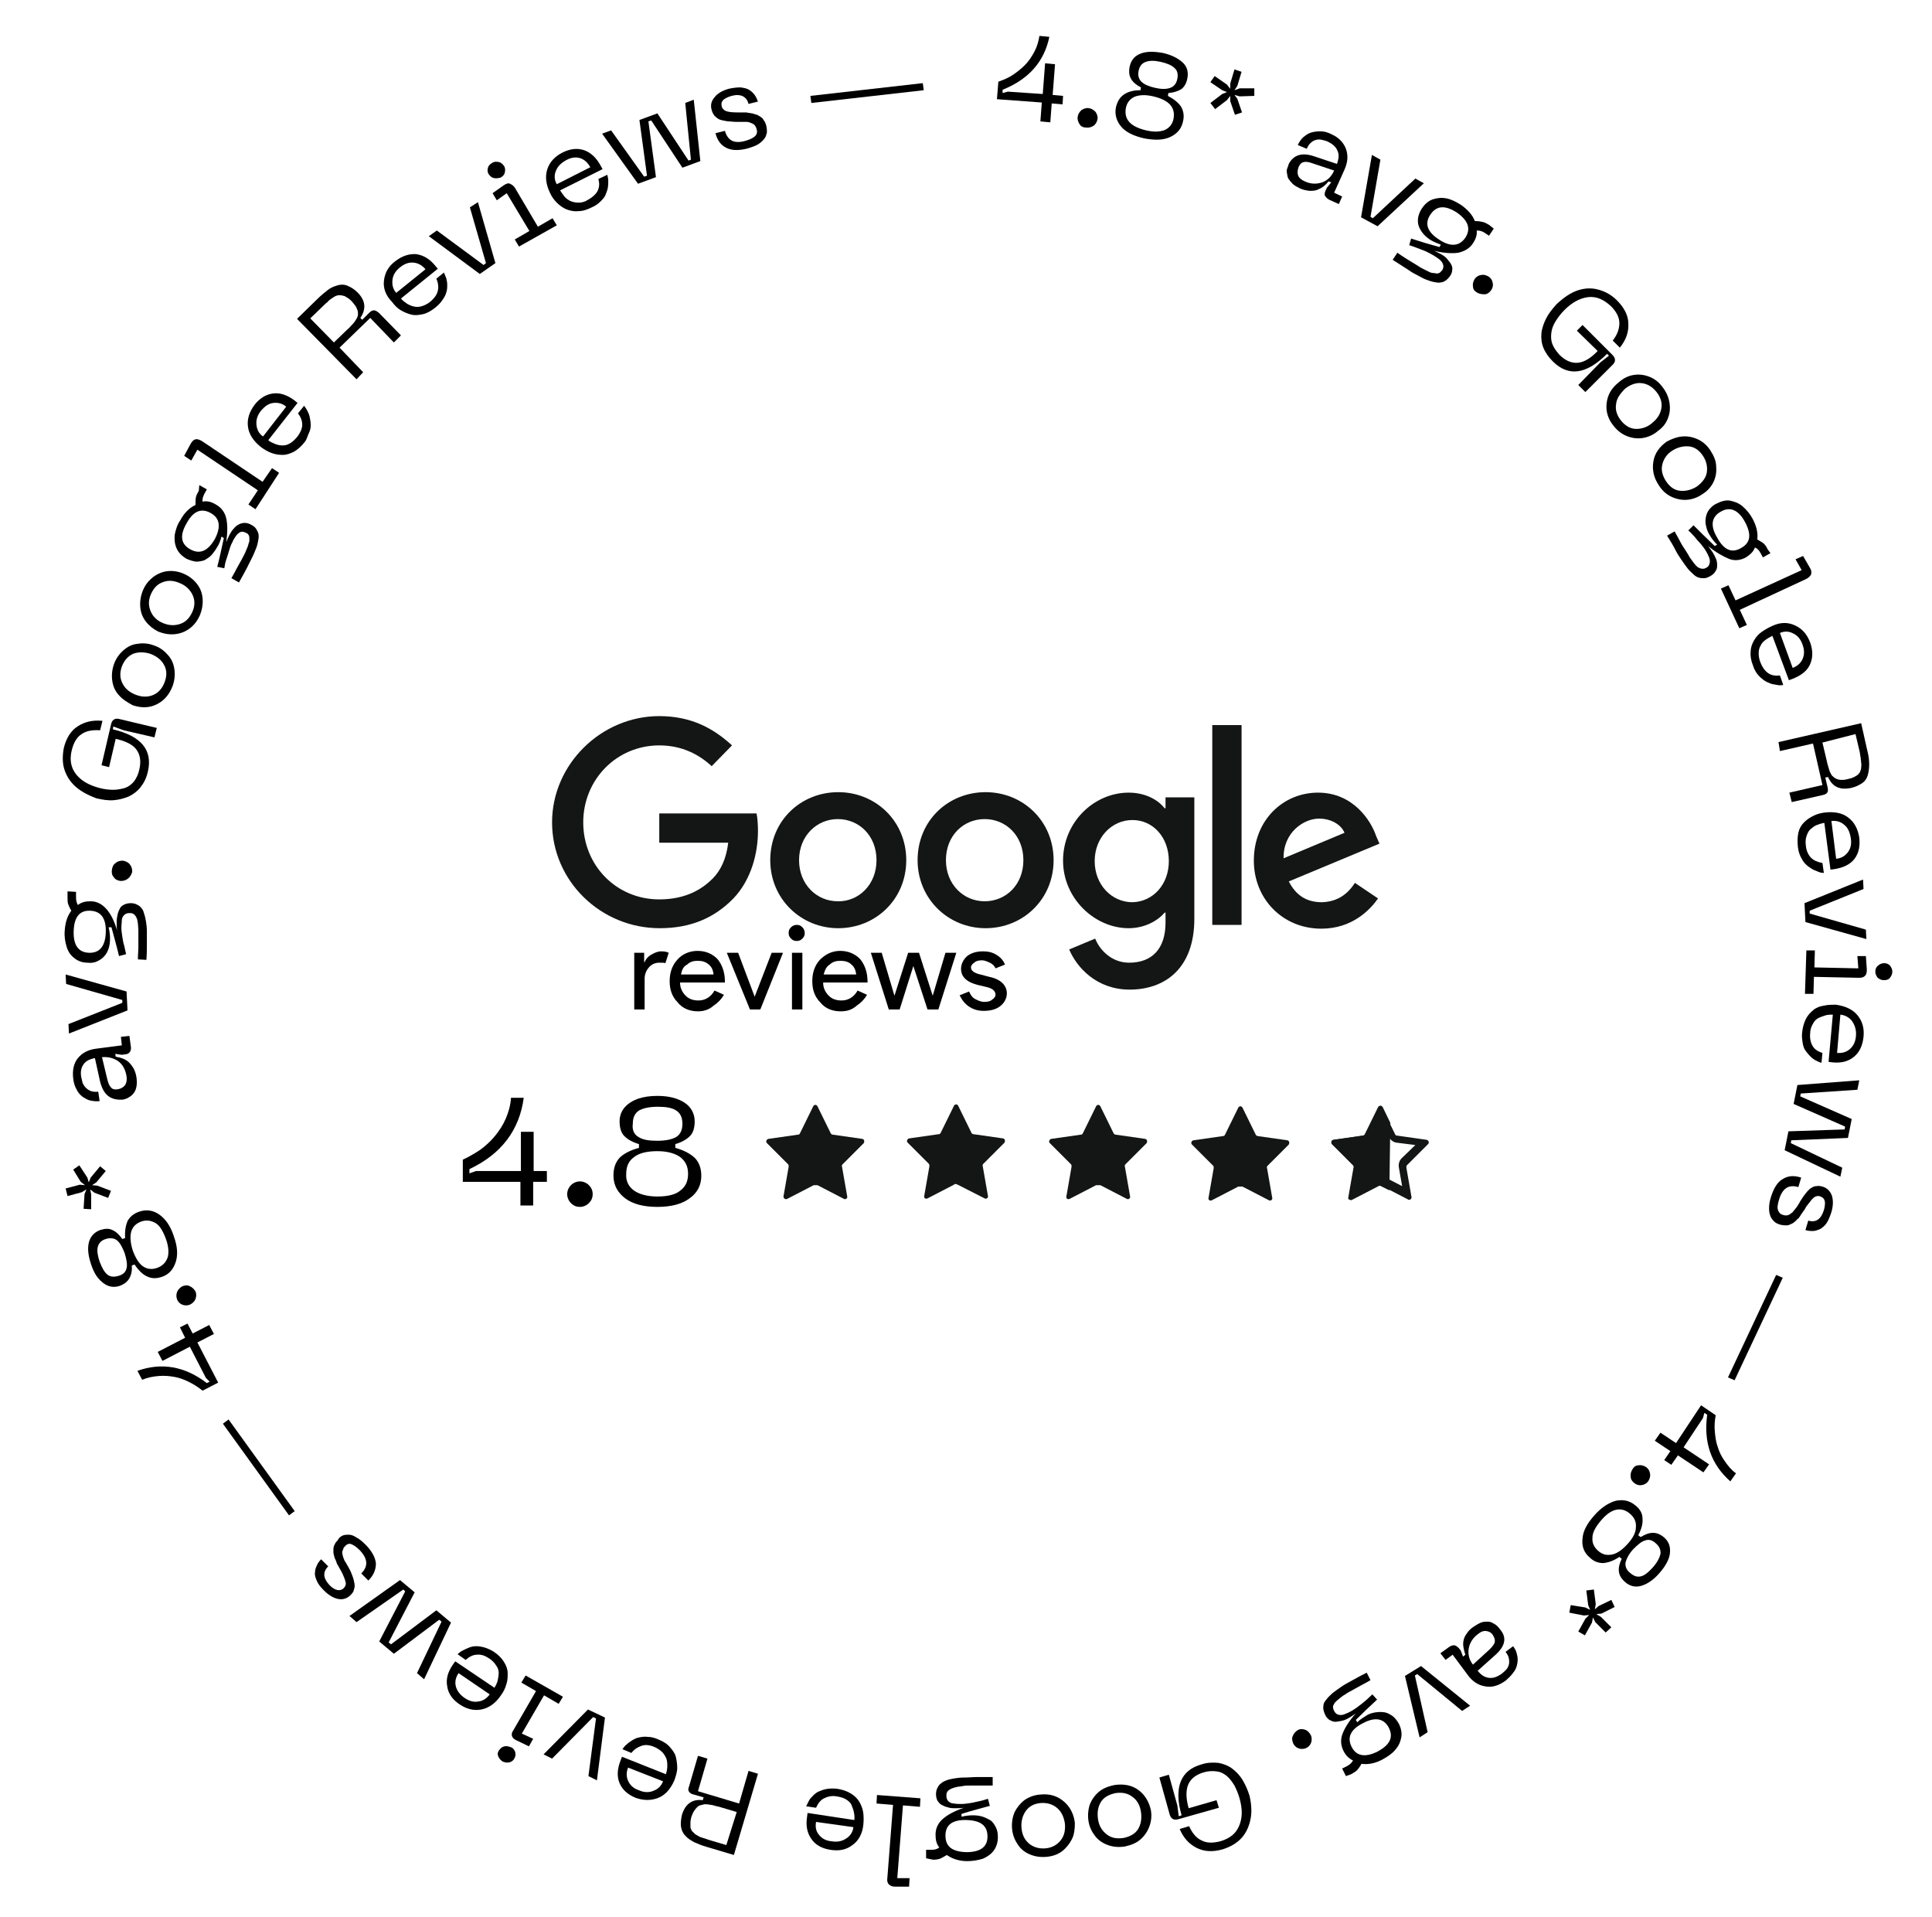 <svg id="eAdS1aJebOv1" xmlns="http://www.w3.org/2000/svg" xmlns:xlink="http://www.w3.org/1999/xlink" viewBox="0 0 409.1 405.9" shape-rendering="geometricPrecision" text-rendering="geometricPrecision"><style><![CDATA[#eAdS1aJebOv25_tr {animation: eAdS1aJebOv25_tr__tr 45094.34ms linear infinite normal forwards}@keyframes eAdS1aJebOv25_tr__tr { 0% {transform: translate(206.998px,203.5px) rotate(0deg)} 100% {transform: translate(206.998px,203.5px) rotate(360deg)}}]]></style><g id="eAdS1aJebOv2"><g id="eAdS1aJebOv3"><path id="eAdS1aJebOv4" d="M172.3,250.9L166.7,253.8C166.3,254,165.9,253.7,165.9,253.3L167,247C167,246.8,167,246.6,166.9,246.5L162.4,242C162.1,241.7,162.3,241.2,162.7,241.1L169,240.2C169.2,240.2,169.3,240.1,169.4,239.9L172.2,234.2C172.4,233.8,172.9,233.8,173.1,234.2L175.9,239.9C176,240.1,176.2,240.2,176.3,240.2L182.6,241.1C183,241.2,183.1,241.6,182.9,242L178.4,246.5C178.3,246.6,178.2,246.8,178.3,247L179.4,253.3C179.5,253.7,179,254,178.7,253.8L173.1,250.9C172.7,250.9,172.4,250.9,172.3,250.9Z" fill="rgb(20,22,22)" stroke="none" stroke-width="1"/><path id="eAdS1aJebOv5" d="M202,250.8L196.4,253.7C196,253.9,195.6,253.6,195.7,253.2L196.8,246.9C196.8,246.7,196.8,246.5,196.7,246.4L192.2,241.9C191.9,241.6,192.1,241.1,192.5,241L198.8,240.1C199,240.1,199.1,240,199.2,239.8L202,234.1C202.2,233.7,202.7,233.7,202.9,234.1L205.7,239.8C205.8,240,206,240.1,206.1,240.1L212.4,241C212.8,241.1,212.9,241.5,212.7,241.9L208.2,246.4C208.1,246.5,208,246.7,208.1,246.9L209.2,253.2C209.3,253.6,208.8,253.9,208.5,253.7L202.8,250.8C202.4,250.6,202.1,250.6,202,250.8Z" fill="rgb(20,22,22)" stroke="none" stroke-width="1"/><path id="eAdS1aJebOv6" d="M232.1,250.9L226.5,253.8C226.1,254,225.7,253.7,225.8,253.3L226.9,247C226.9,246.8,226.9,246.6,226.8,246.5L222.3,242C222,241.7,222.2,241.2,222.6,241.1L228.9,240.2C229.1,240.2,229.2,240.1,229.3,239.9L232.1,234.2C232.3,233.8,232.8,233.8,233,234.2L235.8,239.9C235.9,240.1,236.1,240.2,236.2,240.2L242.5,241.1C242.9,241.2,243,241.6,242.8,242L238.3,246.5C238.2,246.6,238.1,246.8,238.2,247L239.3,253.3C239.4,253.7,238.9,254,238.6,253.8L233,250.9C232.4,250.9,232.3,250.9,232.1,250.9Z" fill="rgb(20,22,22)" stroke="none" stroke-width="1"/><path id="eAdS1aJebOv7" d="M262.2,251.2L256.6,254.1C256.2,254.3,255.8,254,255.9,253.6L257,247.3C257,247.1,257,246.9,256.9,246.8L252.4,242.3C252.1,242,252.3,241.5,252.7,241.4L259,240.5C259.2,240.5,259.3,240.4,259.4,240.2L262.2,234.5C262.4,234.1,262.9,234.1,263.1,234.5L265.9,240.2C266,240.4,266.2,240.5,266.3,240.5L272.6,241.4C273,241.5,273.1,241.9,272.9,242.3L268.4,246.8C268.3,246.9,268.2,247.1,268.3,247.3L269.4,253.6C269.5,254,269,254.3,268.7,254.1L263.1,251.2C262.5,251.2,262.3,251.2,262.2,251.2Z" fill="rgb(20,22,22)" stroke="none" stroke-width="1"/><path id="eAdS1aJebOv8" d="M292.3,237.2L294.1,240.7C294.4,241.3,295,241.8,295.7,241.9L299.7,242.4L296.8,245.2C296.3,245.7,296.1,246.4,296.2,247.1L296.9,251.1L293.4,249.3C293.1,249.1,292.8,249,292.4,249C292,249,291.7,249.1,291.4,249.3L287.9,251.1L288.6,247.1C288.7,246.4,288.5,245.6,288,245.2L285.1,242.4L289.1,241.9C289.8,241.8,290.5,241.4,290.7,240.7L292.3,237.2M292.3,234.1C292.1,234.1,291.9,234.2,291.8,234.4L289,240.1C288.9,240.3,288.7,240.4,288.6,240.4L282.3,241.3C281.9,241.4,281.8,241.8,282,242.2L286.5,246.7C286.6,246.8,286.7,247,286.6,247.2L285.5,253.5C285.4,253.9,285.7,254,286,254C286.1,254,286.2,254,286.3,253.9L291.9,251C292,250.9,292.1,250.9,292.2,250.9C292.3,250.9,292.4,250.9,292.5,251L298.1,253.9C298.2,254,298.3,254,298.4,254C298.7,254,298.9,253.7,298.9,253.5L297.8,247.2C297.8,247,297.8,246.8,297.9,246.7L302.4,242.2C302.7,241.9,302.5,241.4,302.1,241.3L295.8,240.4C295.6,240.4,295.5,240.3,295.4,240.1L292.6,234.4C292.6,234.2,292.5,234.1,292.3,234.1L292.3,234.1Z" fill="rgb(20,22,22)" stroke="none" stroke-width="1"/><path id="eAdS1aJebOv9" d="M294.4,237.7L292.8,234.4C292.6,234,292.1,234,291.9,234.4L289.1,240.1C289,240.3,288.8,240.4,288.7,240.4L282.4,241.3C282,241.4,281.9,241.8,282.1,242.2L286.6,246.7C286.7,246.8,286.7,247,286.7,247.2L285.6,253.5C285.5,253.9,286,254.2,286.3,254L291.9,251.1C292.1,251,292.3,251,292.4,251.1L294.2,252L294.4,237.7L294.4,237.7Z" fill="rgb(20,22,22)" stroke="none" stroke-width="1"/></g></g><g id="eAdS1aJebOv10"><path id="eAdS1aJebOv11" d="M191.9,182.1C191.9,190.4,185.4,196.5,177.5,196.5C169.6,196.5,163.1,190.3,163.1,182.1C163.1,173.7,169.6,167.7,177.5,167.7C185.4,167.7,191.9,173.8,191.9,182.1ZM185.6,182.1C185.6,176.9,181.9,173.4,177.4,173.4C173,173.4,169.2,176.9,169.2,182.1C169.2,187.2,172.9,190.8,177.4,190.8C181.8,190.9,185.6,187.3,185.6,182.1Z" fill="rgb(20,22,22)" stroke="none" stroke-width="1"/><path id="eAdS1aJebOv12" d="M223.1,182.1C223.1,190.4,216.6,196.5,208.7,196.5C200.8,196.5,194.3,190.3,194.3,182.1C194.3,173.7,200.8,167.7,208.7,167.7C216.6,167.7,223.1,173.8,223.1,182.1ZM216.7,182.1C216.7,176.9,213,173.4,208.5,173.4C204,173.4,200.3,176.9,200.3,182.1C200.3,187.2,204,190.8,208.5,190.8C213,190.8,216.7,187.3,216.7,182.1Z" fill="rgb(20,22,22)" stroke="none" stroke-width="1"/><path id="eAdS1aJebOv13" d="M252.9,168.6L252.9,194.5C252.9,205.1,246.6,209.5,239.2,209.5C232.2,209.5,228,204.8,226.4,201L231.9,198.7C232.8,201,235.3,203.8,239.1,203.8C243.9,203.8,246.8,200.9,246.8,195.3L246.8,193.2L246.6,193.2C245.2,194.9,242.4,196.5,239,196.5C231.8,196.5,225.1,190.2,225.1,182.2C225.1,174,231.7,167.8,239,167.8C242.5,167.8,245.2,169.3,246.6,171.1L246.8,171.1L246.8,168.8L252.9,168.8L252.9,168.6ZM247.5,182.3C247.5,177.2,244.1,173.6,239.8,173.6C235.4,173.6,231.8,177.3,231.8,182.3C231.8,187.3,235.4,191,239.8,191C244.1,190.9,247.5,187.3,247.5,182.3Z" fill="rgb(20,22,22)" stroke="none" stroke-width="1"/><path id="eAdS1aJebOv14" d="M262.9,153.5L262.9,195.8L256.7,195.8L256.7,153.5L262.9,153.5Z" fill="rgb(20,22,22)" stroke="none" stroke-width="1"/><path id="eAdS1aJebOv15" d="M286.9,186.9L291.8,190.2C290.2,192.5,286.4,196.6,279.8,196.6C271.6,196.6,265.5,190.3,265.5,182.2C265.5,173.6,271.7,167.8,279.1,167.8C286.5,167.8,290.3,173.7,291.4,177L292.1,178.6L272.9,186.6C274.4,189.5,276.6,191,279.9,191C283.1,190.9,285.3,189.4,286.9,186.9L286.9,186.9ZM271.8,181.7L284.7,176.3C284,174.6,281.9,173.3,279.3,173.3C276.1,173.3,271.7,176.2,271.8,181.7Z" fill="rgb(20,22,22)" stroke="none" stroke-width="1"/><path id="eAdS1aJebOv16" d="M139.6,178.4L139.6,172.2L160.2,172.2C160.4,173.2,160.5,174.5,160.5,175.9C160.5,180.4,159.2,186.1,155.3,190.2C151.3,194.3,146.3,196.5,139.7,196.5C127.2,196.5,116.9,186.5,116.9,174.1C116.9,161.8,127.3,151.6,139.6,151.6C146.5,151.6,151.2,154.3,155,157.8L150.7,162.2C148.1,159.8,144.5,157.8,139.6,157.8C130.6,157.8,123.5,165,123.5,174.1C123.5,183.2,130.5,190.4,139.6,190.4C145.4,190.4,148.8,188.1,150.9,186C152.6,184.3,153.8,181.8,154.2,178.4L139.6,178.4Z" fill="rgb(20,22,22)" stroke="none" stroke-width="1"/></g><g id="eAdS1aJebOv17"><path id="eAdS1aJebOv18" d="M136.5,213.7L134.3,213.7L134.3,201.7L136.4,201.7L136.4,203.7L136.5,203.7C136.7,203.1,137.2,202.5,137.9,202.1C138.6,201.7,139.3,201.4,140,201.4C140.7,201.4,141.2,201.5,141.6,201.7L140.9,203.9C140.7,203.8,140.2,203.8,139.6,203.8C138.8,203.8,138,204.1,137.4,204.8C136.8,205.5,136.5,206.3,136.5,207.2L136.5,213.7Z" fill="rgb(0,0,0)" stroke="none" stroke-width="1"/><path id="eAdS1aJebOv19" d="M147.8,214.1C146.1,214.1,144.5,213.5,143.5,212.2C142.3,211,141.8,209.5,141.8,207.7C141.8,205.8,142.4,204.3,143.4,203.2C144.4,202,146,201.3,147.7,201.3C149.4,201.3,150.8,201.9,151.9,203C152.9,204.2,153.5,205.8,153.5,207.8L153.5,208L144,208C144,209.2,144.5,210.1,145.2,210.8C145.9,211.5,146.8,211.8,147.9,211.8C149.3,211.8,150.5,211.1,151.3,209.7L153.3,210.6C152.7,211.6,152,212.3,151.1,212.9C150.1,213.8,148.9,214.1,147.8,214.1ZM144.2,206.3L151.1,206.3C151,205.5,150.8,204.8,150.1,204.2C149.4,203.6,148.7,203.4,147.7,203.4C146.9,203.4,146.1,203.6,145.5,204.2C144.7,204.6,144.4,205.3,144.2,206.3Z" fill="rgb(0,0,0)" stroke="none" stroke-width="1"/><path id="eAdS1aJebOv20" d="M161,213.7L158.8,213.7L153.9,201.7L156.3,201.7L159.8,211L159.8,211L163.4,201.7L165.8,201.7L161,213.7Z" fill="rgb(0,0,0)" stroke="none" stroke-width="1"/><path id="eAdS1aJebOv21" d="M170.4,197.5C170.4,198,170.3,198.3,169.9,198.7C169.5,199.1,169.2,199.2,168.7,199.2C168.2,199.2,167.9,199.1,167.5,198.7C167.1,198.3,167,198,167,197.5C167,197,167.1,196.7,167.5,196.3C167.8,196,168.2,195.8,168.7,195.8C169.2,195.8,169.5,195.9,169.9,196.3C170.3,196.7,170.4,197.2,170.4,197.5ZM169.9,201.7L169.9,213.7L167.7,213.7L167.7,201.7L169.9,201.7Z" fill="rgb(0,0,0)" stroke="none" stroke-width="1"/><path id="eAdS1aJebOv22" d="M178,214.1C176.3,214.1,174.7,213.5,173.7,212.2C172.5,211,172,209.5,172,207.7C172,205.8,172.6,204.3,173.6,203.2C174.8,202,176.2,201.3,177.9,201.3C179.6,201.3,181,201.9,182.1,203C183.1,204.2,183.7,205.8,183.7,207.8L183.7,208L174.3,208C174.3,209.2,174.8,210.1,175.5,210.8C176.2,211.5,177.1,211.8,178.2,211.8C179.6,211.8,180.8,211.1,181.6,209.7L183.6,210.6C183,211.6,182.3,212.3,181.4,212.9C180.4,213.8,179.3,214.1,178,214.1ZM174.4,206.3L181.3,206.3C181.2,205.5,181,204.8,180.3,204.2C179.7,203.6,178.9,203.4,177.9,203.4C177.1,203.4,176.3,203.6,175.7,204.2C175,204.6,174.7,205.3,174.4,206.3Z" fill="rgb(0,0,0)" stroke="none" stroke-width="1"/><path id="eAdS1aJebOv23" d="M202.5,201.7L198.7,213.7L196.4,213.7L193.4,204.5L190.5,213.7L188.2,213.7L184.4,201.7L186.7,201.7L189.4,210.8L189.4,210.8L192.3,201.7L194.6,201.7L197.5,210.8L197.5,210.8L200.2,201.7L202.5,201.7Z" fill="rgb(0,0,0)" stroke="none" stroke-width="1"/><path id="eAdS1aJebOv24" d="M213.2,210.3C213.2,211.3,212.7,212.3,211.8,213C210.9,213.7,209.7,214,208.3,214C207.1,214,206.1,213.7,205.2,213.1C204.3,212.5,203.7,211.7,203.2,210.7L205.2,209.9C205.5,210.6,205.9,211.2,206.5,211.5C207.1,211.8,207.7,212.1,208.4,212.1C209.1,212.1,209.7,212,210.1,211.6C210.6,211.3,210.8,210.9,210.8,210.6C210.8,209.8,210.2,209.3,209.1,209L207,208.5C204.7,207.9,203.5,206.8,203.5,205.1C203.5,204.1,204,203.1,204.8,202.4C205.7,201.7,206.8,201.4,208.2,201.4C209.2,201.4,210.2,201.6,211.1,202.2C211.9,202.7,212.5,203.4,212.8,204.2L210.8,205C210.6,204.5,210.2,204.1,209.6,203.8C209.1,203.6,208.6,203.3,207.9,203.3C207.3,203.3,206.7,203.4,206.3,203.8C205.8,204.1,205.6,204.5,205.6,204.8C205.6,205.5,206.3,206,207.6,206.3L209.5,206.8C211.9,207.3,213.2,208.6,213.2,210.3Z" fill="rgb(0,0,0)" stroke="none" stroke-width="1"/></g><g id="eAdS1aJebOv25_tr" transform="translate(206.998,203.5) rotate(0)"><g id="eAdS1aJebOv25" transform="translate(-206.998,-203.5)"><path id="eAdS1aJebOv26" d="M225.1,20.3L225,22.1L222.7,21.9L222.4,25.9L220.3,25.7L220.6,21.7L211.1,21L211.4,17.3C212.5,16.9,213.5,16.5,214.4,15.9C215.3,15.3,216.2,14.6,217,13.8C217.8,13,218.4,12.1,219,11C219.6,9.9,219.9,8.8,220.1,7.6L222.2,7.8C221.1,13.1,217.8,16.8,212.3,19L212.3,19.7L213.4,19.4L220.8,19.9L221.3,13.4L223.4,13.6L222.9,20.1L225.1,20.3Z" fill="rgb(0,0,0)" stroke="none" stroke-width="1"/><path id="eAdS1aJebOv27" d="M228.6,26.3C228.3,25.8,228.1,25.3,228.2,24.7C228.3,24.1,228.6,23.7,229,23.3C229.5,23,230,22.8,230.6,22.9C231.2,23,231.6,23.3,232,23.7C232.3,24.2,232.5,24.7,232.4,25.2C232.3,25.8,232,26.3,231.6,26.6C231.1,26.9,230.6,27.1,230,27C229.4,27,228.9,26.8,228.6,26.3Z" fill="rgb(0,0,0)" stroke="none" stroke-width="1"/><path id="eAdS1aJebOv28" d="M238,20C238.9,19.4,240,19.1,241.5,19.1L241.6,18.5C240.6,18,239.9,17.4,239.5,16.7C239.1,16,239,15.2,239.2,14.1C239.4,13.2,239.8,12.5,240.5,11.9C241.2,11.4,242,11.1,243,11C244,10.9,245,11,246.2,11.2C248,11.6,249.4,12.3,250.4,13.2C251.4,14.1,251.7,15.3,251.4,16.7C251.2,17.7,250.7,18.5,250.1,18.9C249.4,19.3,248.6,19.6,247.4,19.7L247.3,20.3C248.6,21,249.5,21.7,250.1,22.6C250.6,23.5,250.8,24.5,250.5,25.7C250.2,27.2,249.3,28.3,247.8,29C246.3,29.7,244.5,29.7,242.3,29.3C240.1,28.8,238.4,28,237.4,26.8C236.4,25.6,236,24.2,236.3,22.7C236.6,21.5,237.1,20.6,238,20ZM239.1,25.8C239.8,26.6,241,27.2,242.7,27.6C244.4,28,245.7,27.9,246.7,27.5C247.7,27,248.3,26.2,248.5,25.1C248.7,24,248.5,23,247.8,22.2C247.1,21.4,245.9,20.8,244.2,20.4C242.5,20,241.2,20.1,240.2,20.5C239.2,21,238.6,21.8,238.4,22.9C238.2,24,238.4,25,239.1,25.8ZM241.7,17.3C242.3,17.9,243.3,18.3,244.6,18.6C245.9,18.9,247,18.9,247.8,18.6C248.6,18.3,249.1,17.7,249.3,16.7C249.5,15.7,249.3,14.9,248.7,14.4C248.1,13.8,247.1,13.4,245.8,13.1C244.5,12.8,243.4,12.8,242.6,13.1C241.8,13.4,241.3,14,241.1,15C240.9,15.9,241.1,16.7,241.7,17.3Z" fill="rgb(0,0,0)" stroke="none" stroke-width="1"/><path id="eAdS1aJebOv29" d="M256.3,17.4L257.2,16.1L259.8,17.9L260.5,18.8L260.5,17.7L261.4,14.7L262.9,15.2L262,18.2L261.4,19.1L262.5,18.7L265.6,18.7L265.6,20.3L262.5,20.4L261.4,20.1L262,20.9L263,23.8L261.5,24.3L260.5,21.4L260.5,20.3L259.8,21.2L257.3,23.1L256.3,21.8L258.8,19.9L259.8,19.5L258.8,19.1L256.3,17.4Z" fill="rgb(0,0,0)" stroke="none" stroke-width="1"/><path id="eAdS1aJebOv30" d="M278.3,33.1L283.1,34.7C283.5,33.6,283.6,32.7,283.2,31.9C282.9,31.1,282.2,30.5,281.2,30C280.8,29.8,280.3,29.7,279.9,29.6C279.5,29.5,279.1,29.5,278.7,29.6C278.3,29.7,277.9,29.9,277.6,30.2C277.2,30.5,277,30.9,276.7,31.5L274.8,30.7C275.1,30.1,275.4,29.6,275.9,29.1C276.4,28.7,276.9,28.3,277.5,28.1C278.1,27.9,278.8,27.8,279.6,27.8C280.4,27.8,281.1,28,281.9,28.4C283.5,29.1,284.5,30.2,285,31.5C285.5,32.9,285.4,34.3,284.7,35.9L282.5,40.8L284.2,41.6L283.5,43.2L281.5,42.3C281.1,42.1,280.8,41.8,280.6,41.5C280.4,41.2,280.5,40.8,280.7,40.3L281,39.7L281.9,38.6L281.3,38.4C281,38.8,280.6,39.2,280.2,39.5C279.8,39.8,279.4,40,278.9,40.2C278.4,40.4,277.8,40.4,277.2,40.4C276.6,40.3,275.9,40.2,275.3,39.9C274.7,39.6,274.1,39.3,273.7,38.9C273.3,38.5,273,38.1,272.8,37.8C272.6,37.4,272.6,37.1,272.5,36.6C272.4,36.1,272.5,35.8,272.6,35.6C272.7,35.3,272.8,35,272.9,34.7C273.9,32.8,275.7,32.2,278.3,33.1ZM274.9,37.2C275.1,37.7,275.6,38.1,276.3,38.4C277.6,39,278.8,39,280,38.6C281.1,38.2,282,37.3,282.5,36.1L278,34.6C277.2,34.3,276.6,34.2,276.1,34.3C275.6,34.4,275.3,34.7,275,35.3C274.7,36.1,274.7,36.7,274.9,37.2Z" fill="rgb(0,0,0)" stroke="none" stroke-width="1"/><path id="eAdS1aJebOv31" d="M299.7,37.8L301.5,38.8L291.7,47.9L288.2,46L290.5,32.8L292.3,33.8L290.2,45.9L290.7,46.2L299.7,37.8Z" fill="rgb(0,0,0)" stroke="none" stroke-width="1"/><path id="eAdS1aJebOv32" d="M316.3,48.4L315.3,49.9L314.4,49.3C313.8,48.9,313.3,48.8,312.7,48.8C312.8,49.7,312.5,50.6,311.9,51.5C311.2,52.6,310.1,53.2,308.8,53.5C307.5,53.7,305.8,53.6,303.7,53.1C304.3,53.4,304.8,53.6,305.3,53.9C305.8,54.2,306.2,54.5,306.5,54.9C306.8,55.3,307.1,55.6,307.3,56C307.5,56.4,307.6,56.8,307.5,57.2C307.5,57.6,307.3,58.1,307,58.5C306.7,58.9,306.4,59.2,306.1,59.4C305.8,59.6,305.4,59.8,305,59.8C304.6,59.9,304.2,59.8,303.6,59.7C303.1,59.6,302.5,59.4,302,59.2C301.4,59,300.8,58.6,300,58.2C299.2,57.8,298.4,57.3,297.7,56.8C296.9,56.3,296,55.7,294.9,55L295.9,53.5C296.7,54.1,297.4,54.5,298,54.9C298.6,55.3,299.2,55.6,299.8,56C300.4,56.4,300.9,56.7,301.3,56.9C301.7,57.1,302.1,57.3,302.5,57.5C302.9,57.7,303.2,57.8,303.5,57.8C303.8,57.8,304,57.9,304.3,57.9C304.5,57.9,304.8,57.8,304.9,57.7C305,57.6,305.2,57.4,305.4,57.2C305.6,56.8,305.7,56.5,305.6,56.1C305.5,55.7,305.3,55.4,304.9,55C304.5,54.7,304.1,54.4,303.6,54.1C303.1,53.8,302.5,53.5,301.9,53.2C301.2,52.9,300.6,52.7,300.1,52.5C299.6,52.3,299,52.1,298.4,51.9L298.8,50.5C300.6,51.1,302.6,51.7,304.8,52.3L305.1,51.8C304.3,51.5,303.6,51.2,302.9,50.8C302.3,50.4,301.7,49.9,301.3,49.4C300.9,48.9,300.6,48.4,300.4,47.8C300.2,47.2,300.2,46.6,300.3,46C300.4,45.4,300.7,44.7,301.1,44.1C301.7,43.2,302.5,42.5,303.4,42.2C304.3,41.9,305.3,41.8,306.3,42C307.3,42.2,308.3,42.7,309.4,43.4C310.8,44.4,311.8,45.5,312.3,46.8C313.1,46.8,313.6,46.9,314,47C314.4,47.1,314.8,47.3,315.3,47.6L316.3,48.4ZM310.3,50.3C311.5,48.4,310.9,46.7,308.5,45C306,43.4,304.2,43.5,302.9,45.4C301.6,47.3,302.2,49.1,304.7,50.7C307.1,52.3,309,52.2,310.3,50.3Z" fill="rgb(0,0,0)" stroke="none" stroke-width="1"/><path id="eAdS1aJebOv33" d="M311.9,60.6C311.8,60,312,59.5,312.3,59C312.7,58.5,313.1,58.3,313.7,58.2C314.3,58.1,314.8,58.3,315.3,58.6C315.8,59,316,59.4,316.1,60C316.2,60.6,316,61.1,315.7,61.5C315.3,62,314.9,62.3,314.3,62.3C313.7,62.3,313.2,62.2,312.7,61.9C312.2,61.6,311.9,61.2,311.9,60.6Z" fill="rgb(0,0,0)" stroke="none" stroke-width="1"/><path id="eAdS1aJebOv34" d="M334,61.5C335.5,61,336.9,60.9,338.4,61.3C339.9,61.7,341.2,62.4,342.4,63.6C343.9,65.1,344.8,66.8,344.8,68.5C344.9,70.3,344.3,72,343,73.6L341.5,72.1C342.5,70.8,342.9,69.6,342.9,68.4C342.9,67.2,342.3,66,341.1,64.8C339.6,63.4,338,62.7,336.3,62.9C334.6,63.1,332.9,64,331.3,65.6C330.5,66.4,329.9,67.2,329.4,68C328.9,68.8,328.6,69.6,328.5,70.4C328.4,71.2,328.4,72,328.7,72.8C329,73.6,329.5,74.3,330.2,75.1C331.5,76.4,332.8,76.9,334.1,76.8C335.4,76.7,336.9,75.8,338.3,74.3L333.9,70L335.1,68.8L341.4,75.1C342.1,75.8,342.2,76.5,341.5,77.2L335.7,83L334.2,81.5L338.9,76.7L340.7,75.3L340.3,74.9C335.9,79.3,332.1,79.8,328.8,76.5C327.9,75.6,327.2,74.6,326.8,73.6C326.4,72.6,326.3,71.5,326.4,70.5C326.5,69.5,326.9,68.4,327.4,67.4C327.9,66.4,328.7,65.4,329.6,64.4C331.2,62.9,332.6,62,334,61.5Z" fill="rgb(0,0,0)" stroke="none" stroke-width="1"/><path id="eAdS1aJebOv35" d="M345.8,79.4C346.9,79.2,348,79.3,349.1,79.7C350.2,80.1,351.2,80.8,352,81.9C352.8,82.9,353.3,84,353.5,85.2C353.7,86.4,353.6,87.5,353.2,88.5C352.8,89.6,352.1,90.5,351.1,91.2C350.2,92,349.1,92.5,348,92.7C346.9,92.9,345.8,92.8,344.7,92.4C343.6,92,342.6,91.3,341.8,90.3C340.5,88.8,340,87.1,340.2,85.4C340.4,83.6,341.2,82.2,342.7,81C343.7,80.1,344.7,79.6,345.8,79.4ZM342.2,85.6C342,86.8,342.4,88,343.3,89.1C344.2,90.2,345.3,90.8,346.5,90.8C347.7,90.8,348.9,90.4,349.9,89.5C351,88.6,351.6,87.6,351.8,86.4C352,85.2,351.6,84,350.7,82.9C349.8,81.8,348.7,81.2,347.5,81.1C346.3,81,345.1,81.5,344.1,82.3C343,83.4,342.3,84.4,342.2,85.6Z" fill="rgb(0,0,0)" stroke="none" stroke-width="1"/><path id="eAdS1aJebOv36" d="M356.2,92.4C357.3,92.3,358.4,92.5,359.5,93C360.6,93.5,361.5,94.3,362.2,95.4C362.9,96.5,363.4,97.6,363.4,98.8C363.5,100,363.3,101.1,362.8,102.1C362.3,103.1,361.5,104,360.5,104.6C359.5,105.3,358.4,105.7,357.3,105.8C356.2,105.9,355.1,105.7,354,105.2C352.9,104.7,352,103.9,351.3,102.8C350.2,101.2,349.8,99.5,350.1,97.7C350.4,95.9,351.4,94.6,352.9,93.5C354,92.9,355.1,92.5,356.2,92.4ZM352,98.3C351.7,99.5,352,100.7,352.8,101.9C353.6,103.1,354.6,103.8,355.8,103.9C357,104,358.2,103.7,359.3,103C360.4,102.2,361.2,101.2,361.4,100.1C361.6,99,361.4,97.7,360.6,96.5C359.8,95.3,358.8,94.6,357.6,94.5C356.4,94.4,355.2,94.7,354.1,95.4C353,96.1,352.3,97.1,352,98.3Z" fill="rgb(0,0,0)" stroke="none" stroke-width="1"/><path id="eAdS1aJebOv37" d="M374.9,117.1L373.3,118L372.8,117.1C372.5,116.5,372.1,116.1,371.6,115.9C371.3,116.8,370.6,117.4,369.7,118C368.6,118.6,367.3,118.8,366.1,118.3C364.9,117.8,363.4,117,361.7,115.6C362.1,116.1,362.4,116.6,362.7,117C363,117.5,363.2,117.9,363.4,118.4C363.6,118.9,363.6,119.3,363.6,119.8C363.6,120.3,363.5,120.6,363.2,121C363,121.4,362.6,121.7,362.1,122C361.7,122.2,361.3,122.4,360.9,122.4C360.5,122.4,360.1,122.4,359.8,122.3C359.4,122.2,359,122,358.6,121.6C358.2,121.2,357.8,120.9,357.4,120.4C357,119.9,356.6,119.3,356.1,118.6C355.6,117.9,355.1,117.1,354.7,116.3C354.3,115.5,353.7,114.5,353,113.4L354.6,112.5C355.1,113.4,355.5,114.1,355.8,114.7C356.1,115.3,356.5,115.9,356.9,116.5C357.3,117.1,357.6,117.6,357.8,118C358.1,118.4,358.3,118.7,358.6,119.1C358.9,119.5,359.1,119.7,359.3,119.9C359.5,120.1,359.7,120.2,360,120.3C360.2,120.4,360.4,120.4,360.7,120.4C360.9,120.4,361.1,120.3,361.3,120.2C361.7,120,361.9,119.7,362,119.3C362.1,118.9,362.1,118.5,361.9,118C361.7,117.5,361.5,117.1,361.2,116.6C360.9,116.1,360.5,115.6,360.1,115.1C359.6,114.6,359.2,114.1,358.8,113.6C358.4,113.2,358,112.7,357.5,112.3L358.6,111.2C359.9,112.5,361.4,114,363.1,115.6L363.6,115.3C363,114.7,362.5,114.1,362.1,113.4C361.7,112.8,361.4,112.1,361.3,111.5C361.1,110.9,361.1,110.2,361.2,109.6C361.3,109,361.5,108.4,361.9,107.9C362.3,107.4,362.8,106.9,363.5,106.6C364.5,106.1,365.5,105.8,366.4,106C367.3,106.2,368.2,106.5,369,107.2C369.8,107.9,370.5,108.7,371.1,109.8C371.9,111.3,372.3,112.8,372.1,114.2C372.8,114.6,373.3,114.9,373.5,115.1C373.8,115.4,374.1,115.8,374.3,116.3L374.9,117.1ZM368.7,116C370.7,114.9,370.9,113.1,369.5,110.5C368.1,107.9,366.3,107.2,364.4,108.3C362.4,109.4,362.1,111.3,363.6,113.8C365,116.4,366.7,117.2,368.7,116Z" fill="rgb(0,0,0)" stroke="none" stroke-width="1"/><path id="eAdS1aJebOv38" d="M364.4,124.6L366,123.9L367.5,127.1L381.5,120.7L380.2,118.4L381.8,117.7L383.3,120.3C383.6,120.8,383.6,121.2,383.5,121.6C383.3,122,383,122.3,382.4,122.6L368.4,129.1L369.9,132.3L368.3,133L364.4,124.6Z" fill="rgb(0,0,0)" stroke="none" stroke-width="1"/><path id="eAdS1aJebOv39" d="M380.1,132.4C381.6,133.1,382.6,134.2,383.3,136C383.9,137.7,383.9,139.2,383.3,140.6C382.7,142,381.4,143,379.6,143.7L378.8,144L375.3,134.6C374.7,134.9,374.2,135.2,373.8,135.5C373.4,135.8,373,136.2,372.8,136.7C372.5,137.2,372.4,137.7,372.4,138.3C372.4,138.9,372.5,139.6,372.8,140.3C373.2,141.3,373.7,142,374.4,142.5C375.1,143,376,143.1,376.9,143L377.6,145C377.2,145.1,376.7,145.1,376.3,145C375.9,144.9,375.4,144.9,374.9,144.7C374.4,144.5,373.9,144.3,373.5,144C373.1,143.7,372.6,143.3,372.2,142.8C371.8,142.3,371.4,141.6,371.2,140.9C370.8,139.9,370.6,138.9,370.7,138C370.7,137.1,371,136.3,371.4,135.6C371.8,134.9,372.3,134.3,373,133.8C373.7,133.3,374.4,132.9,375.3,132.5C377,131.7,378.6,131.7,380.1,132.4ZM379.6,141.4C380.6,141,381.3,140.4,381.7,139.5C382.1,138.6,382.1,137.6,381.7,136.5C381.3,135.3,380.6,134.5,379.7,134.1C378.8,133.6,377.8,133.6,376.9,134L379.6,141.4Z" fill="rgb(0,0,0)" stroke="none" stroke-width="1"/><path id="eAdS1aJebOv40" d="M376.6,157.1L394.1,153.1L395.4,158.9C395.7,160,395.8,161,395.8,161.8C395.8,162.6,395.7,163.4,395.5,164.1C395.3,164.8,394.9,165.4,394.3,165.8C393.7,166.2,392.9,166.6,392,166.8C389.6,167.3,388,166.6,387.1,164.5L386.5,164.6L387,166.7C387.1,167.2,387.1,167.6,386.9,167.8C386.7,168.1,386.4,168.2,386,168.3L379.4,169.8L378.9,167.8L385.9,166.2L383.9,157.4L376.9,159L376.6,157.1ZM385.9,157.2L386.8,161C386.9,161.5,387,161.9,387.1,162.2C387.2,162.5,387.3,162.9,387.4,163.2C387.5,163.5,387.7,163.8,387.8,164C387.9,164.2,388.1,164.4,388.4,164.6C388.6,164.8,388.9,164.9,389.2,165C389.5,165.1,389.8,165.1,390.2,165.1C390.6,165.1,391,165,391.4,164.9C391.9,164.8,392.2,164.7,392.6,164.5C392.9,164.3,393.2,164.2,393.4,164C393.6,163.8,393.8,163.6,393.9,163.3C394,163,394.1,162.8,394.1,162.5C394.1,162.2,394.2,161.9,394.1,161.5C394.1,161.1,394,160.8,394,160.4C393.9,160.1,393.9,159.7,393.8,159.2L392.9,155.4L385.9,157.2Z" fill="rgb(0,0,0)" stroke="none" stroke-width="1"/><path id="eAdS1aJebOv41" d="M391.4,173.1C392.7,174.1,393.4,175.5,393.7,177.3C393.9,179.1,393.6,180.6,392.7,181.8C391.8,183,390.3,183.7,388.4,184L387.6,184.1L386.3,174.2C385.7,174.3,385.1,174.5,384.6,174.7C384.1,174.9,383.7,175.3,383.3,175.6C382.9,176,382.7,176.5,382.5,177.1C382.3,177.7,382.3,178.4,382.4,179.1C382.5,180.1,382.9,181,383.5,181.6C384.1,182.2,384.9,182.5,385.9,182.7L386.2,184.8C385.8,184.8,385.3,184.7,384.9,184.5C384.5,184.3,384,184.2,383.6,183.9C383.1,183.6,382.7,183.3,382.3,182.9C381.9,182.5,381.6,182,381.3,181.4C381,180.8,380.8,180.1,380.7,179.3C380.6,178.2,380.6,177.2,380.8,176.3C381,175.4,381.4,174.7,382,174.1C382.6,173.5,383.2,173.1,384,172.7C384.8,172.3,385.6,172.1,386.5,172C388.5,171.8,390.1,172.1,391.4,173.1ZM388.8,181.8C389.9,181.7,390.7,181.2,391.3,180.4C391.9,179.6,392.1,178.6,391.9,177.4C391.7,176.2,391.3,175.2,390.5,174.6C389.7,173.9,388.8,173.7,387.8,173.8L388.8,181.8Z" fill="rgb(0,0,0)" stroke="none" stroke-width="1"/><path id="eAdS1aJebOv42" d="M395.1,196.8L395.2,198.8L382.3,195.2L382.1,191.2L394.5,186.2L394.6,188.2L383.2,192.8L383.2,193.4L395.1,196.8Z" fill="rgb(0,0,0)" stroke="none" stroke-width="1"/><path id="eAdS1aJebOv43" d="M382.5,201.2L384.3,201.2L384.2,204.8L393.5,205L393.3,202.4L395.1,202.4L395.3,205.3C395.3,205.9,395.2,206.3,394.9,206.6C394.6,206.9,394.2,207,393.7,207L384.1,206.8L384,210.4L382.2,210.4L382.5,201.2ZM397.7,204.4C398,204.1,398.5,203.9,399,203.9C399.5,203.9,399.9,204.1,400.2,204.4C400.5,204.8,400.7,205.2,400.7,205.7C400.7,206.2,400.5,206.6,400.2,207C399.9,207.4,399.4,207.5,398.9,207.5C398.4,207.5,398,207.3,397.6,207C397.3,206.6,397.1,206.2,397.1,205.7C397.1,205.1,397.3,204.7,397.7,204.4Z" fill="rgb(0,0,0)" stroke="none" stroke-width="1"/><path id="eAdS1aJebOv44" d="M393.3,214.9C394.3,216.1,394.8,217.6,394.6,219.5C394.4,221.3,393.8,222.7,392.6,223.7C391.4,224.7,389.9,225.1,388,224.9L387.2,224.8L388.1,214.8C387.5,214.8,386.9,214.8,386.4,215C385.9,215.2,385.4,215.3,384.9,215.6C384.4,215.9,384.1,216.3,383.8,216.9C383.5,217.4,383.3,218.1,383.3,218.8C383.2,219.8,383.4,220.7,383.8,221.4C384.2,222.1,384.9,222.6,385.9,222.9L385.7,225C385.3,224.9,384.9,224.7,384.5,224.5C384.1,224.3,383.7,224,383.3,223.6C382.9,223.2,382.6,222.8,382.3,222.4C382,222,381.8,221.4,381.7,220.7C381.6,220,381.5,219.3,381.6,218.6C381.7,217.5,382,216.5,382.4,215.7C382.8,214.9,383.4,214.3,384,213.8C384.6,213.3,385.4,213,386.2,212.9C387,212.7,387.9,212.7,388.8,212.7C390.8,213,392.3,213.7,393.3,214.9ZM389,222.9C390.1,223,391,222.7,391.7,222.1C392.4,221.5,392.9,220.6,393,219.3C393.1,218.1,392.8,217.1,392.2,216.2C391.6,215.4,390.7,214.9,389.7,214.8L389,222.9Z" fill="rgb(0,0,0)" stroke="none" stroke-width="1"/><path id="eAdS1aJebOv45" d="M393.7,228.7L393.3,230.7L381.3,231.5L381.2,232.1L392.1,236.9L391.3,240.9L379.3,241.4L379.2,242L390.1,247.2L389.7,249.1L377.9,243.5L378.7,239.5L390.6,239.1L390.7,238.5L379.8,233.7L380.6,229.7L393.7,228.7Z" fill="rgb(0,0,0)" stroke="none" stroke-width="1"/><path id="eAdS1aJebOv46" d="M375.7,258.6C375.4,258.3,375.1,258,374.9,257.5C374.7,257,374.6,256.5,374.6,255.8C374.6,255.1,374.7,254.3,375,253.4C375.6,251.5,376.4,250.2,377.5,249.6C378.6,248.9,379.9,248.8,381.4,249.3L380.8,251.3C378.7,250.7,377.4,251.6,376.7,254C376.4,255,376.3,255.7,376.5,256.2C376.7,256.7,377,257.1,377.6,257.2C377.8,257.3,378,257.3,378.2,257.3C378.4,257.3,378.5,257.3,378.7,257.2C378.8,257.2,379,257.1,379.2,256.9C379.4,256.8,379.5,256.7,379.6,256.6C379.7,256.5,379.8,256.3,380,256.1C380.2,255.9,380.3,255.7,380.4,255.6C380.5,255.5,380.6,255.3,380.8,255C381,254.7,381.1,254.5,381.2,254.3C381.5,253.8,381.8,253.4,382,253.1C382.2,252.8,382.5,252.5,382.8,252.1C383.1,251.8,383.4,251.5,383.7,251.4C384,251.2,384.3,251.1,384.7,251.1C385.1,251,385.5,251.1,385.9,251.2C386.9,251.5,387.5,252.1,387.9,253.1C388.2,254.1,388.2,255.2,387.8,256.6C387.5,257.5,387.2,258.3,386.8,258.9C386.4,259.5,385.9,259.9,385.4,260.2C384.9,260.4,384.4,260.6,383.9,260.6C383.4,260.6,382.9,260.6,382.3,260.4L382.9,258.4C384.5,258.9,385.6,258.1,386.2,256.2C386.4,255.5,386.5,254.8,386.4,254.3C386.3,253.8,386,253.5,385.5,253.3C385,253.1,384.5,253.2,384.1,253.5C383.7,253.8,383.2,254.5,382.5,255.4C382.4,255.5,382.3,255.8,382.1,256.1C381.9,256.4,381.7,256.6,381.6,256.8C381.5,256.9,381.4,257.1,381.2,257.4C381,257.7,380.9,257.9,380.7,258C380.6,258.1,380.4,258.3,380.2,258.5C380,258.7,379.8,258.8,379.7,258.9C379.5,259,379.4,259.1,379.1,259.2C378.8,259.3,378.7,259.4,378.5,259.4C378.3,259.4,378.1,259.4,377.8,259.4C377.6,259.4,377.3,259.3,377.1,259.3C376.4,259.1,376,258.9,375.7,258.6Z" fill="rgb(0,0,0)" stroke="none" stroke-width="1"/><path id="eAdS1aJebOv47" d="M367.3,292.2L365.9,291.6L376.1,269.9L377.5,270.5L367.3,292.2Z" fill="rgb(0,0,0)" stroke="none" stroke-width="1"/><path id="eAdS1aJebOv48" d="M353.9,310.1L352.4,309.1L353.7,307.2L350.4,305L351.6,303.3L354.9,305.5L360.2,297.5L363.3,299.6C363.1,300.7,363,301.8,363.1,302.9C363.2,304,363.3,305.1,363.7,306.2C364,307.3,364.5,308.3,365.2,309.3C365.9,310.3,366.6,311.2,367.6,311.9L366.4,313.6C362.3,310,360.7,305.3,361.5,299.5L360.9,299.1L360.6,300.2L356.5,306.4L361.9,310L360.7,311.7L355.3,308.1L353.9,310.1Z" fill="rgb(0,0,0)" stroke="none" stroke-width="1"/><path id="eAdS1aJebOv49" d="M347,310.2C347.6,310.1,348.1,310.3,348.6,310.6C349.1,311,349.3,311.4,349.4,312C349.5,312.6,349.3,313.1,349,313.6C348.6,314.1,348.2,314.3,347.6,314.4C347,314.5,346.5,314.3,346.1,314C345.6,313.6,345.3,313.2,345.3,312.6C345.2,312,345.4,311.5,345.7,311C346,310.5,346.4,310.2,347,310.2Z" fill="rgb(0,0,0)" stroke="none" stroke-width="1"/><path id="eAdS1aJebOv50" d="M347.8,321.5C347.9,322.5,347.6,323.7,346.9,325L347.4,325.4C348.4,324.8,349.2,324.5,350,324.5C350.8,324.5,351.6,324.8,352.4,325.5C353.1,326.1,353.5,326.9,353.6,327.7C353.7,328.6,353.6,329.4,353.2,330.3C352.8,331.2,352.2,332.1,351.4,333C350.2,334.4,348.9,335.3,347.6,335.7C346.3,336.1,345.1,335.8,344.1,334.9C343.3,334.2,342.9,333.5,342.8,332.7C342.7,331.9,342.9,331,343.4,330L342.9,329.6C341.7,330.4,340.6,330.8,339.5,330.9C338.5,330.9,337.5,330.6,336.6,329.7C335.4,328.7,334.9,327.3,335.1,325.7C335.2,324.1,336.1,322.5,337.6,320.8C339.1,319.1,340.7,318.1,342.2,317.7C343.8,317.4,345.1,317.7,346.3,318.7C347.3,319.5,347.8,320.4,347.8,321.5ZM342.3,319.6C341.2,319.8,340.1,320.6,339,321.9C337.9,323.2,337.2,324.4,337.2,325.5C337.1,326.6,337.5,327.5,338.4,328.3C339.3,329.1,340.2,329.3,341.3,329.1C342.4,328.9,343.5,328.1,344.6,326.9C345.8,325.6,346.4,324.4,346.4,323.3C346.5,322.2,346.1,321.3,345.2,320.5C344.3,319.7,343.3,319.4,342.3,319.6ZM348.4,326.1C347.6,326.3,346.8,327,345.8,328C344.9,329,344.4,330,344.2,330.8C344.1,331.6,344.4,332.4,345.2,333C346,333.7,346.7,333.9,347.5,333.7C348.3,333.5,349.1,332.8,350,331.8C350.9,330.8,351.4,329.8,351.6,329C351.7,328.2,351.4,327.4,350.7,326.8C350,326.1,349.2,325.8,348.4,326.1Z" fill="rgb(0,0,0)" stroke="none" stroke-width="1"/><path id="eAdS1aJebOv51" d="M341.2,338.7L341.9,340.2L339.1,341.6L338,341.7L339,342.3L341.2,344.5L340,345.6L337.8,343.4L337.3,342.4L337.1,343.5L335.6,346.2L334.2,345.4L335.7,342.7L336.5,341.9L335.4,342L332.3,341.4L332.6,339.8L335.7,340.3L336.7,340.8L336.3,339.8L335.9,336.7L337.5,336.5L337.9,339.6L337.7,340.7L338.5,340L341.2,338.7Z" fill="rgb(0,0,0)" stroke="none" stroke-width="1"/><path id="eAdS1aJebOv52" d="M316.7,350.3L312.9,353.7C313.6,354.6,314.4,355.1,315.3,355.2C316.2,355.3,317,355,317.9,354.4C318.3,354.1,318.6,353.8,318.9,353.5C319.2,353.2,319.4,352.8,319.5,352.4C319.6,352,319.6,351.6,319.5,351.1C319.4,350.6,319.2,350.2,318.8,349.7L320.4,348.5C320.8,349,321.1,349.6,321.2,350.2C321.4,350.8,321.4,351.5,321.3,352.1C321.2,352.7,321,353.4,320.5,354C320.1,354.6,319.5,355.2,318.8,355.8C317.4,356.8,316,357.3,314.5,357C313.1,356.8,311.8,356,310.8,354.6L307.6,350.3L306.1,351.4L305,350L306.8,348.7C307.2,348.4,307.6,348.3,307.9,348.3C308.2,348.3,308.6,348.6,308.9,348.9L309.3,349.4L309.8,350.7L310.3,350.3C310.1,349.8,310,349.3,309.9,348.8C309.8,348.3,309.8,347.8,309.9,347.3C310,346.8,310.2,346.3,310.6,345.8C310.9,345.3,311.4,344.8,312,344.4C312.6,344,313.1,343.7,313.6,343.5C314.1,343.3,314.6,343.3,315,343.3C315.4,343.3,315.8,343.4,316.1,343.6C316.5,343.8,316.8,344,317,344.2C317.2,344.4,317.4,344.6,317.6,344.9C319.1,346.6,318.8,348.4,316.7,350.3ZM314.8,345.3C314.2,345.2,313.6,345.4,313,345.9C311.9,346.7,311.2,347.8,311,349C310.8,350.2,311.1,351.4,311.9,352.4L315.4,349.2C316,348.6,316.4,348.1,316.5,347.7C316.6,347.2,316.5,346.8,316.2,346.3C315.9,345.7,315.4,345.4,314.8,345.3Z" fill="rgb(0,0,0)" stroke="none" stroke-width="1"/><path id="eAdS1aJebOv53" d="M302.3,366.7L300.6,367.8L297.5,354.8L300.9,352.7L311.3,361.1L309.6,362.2L300.1,354.4L299.6,354.7L302.3,366.7Z" fill="rgb(0,0,0)" stroke="none" stroke-width="1"/><path id="eAdS1aJebOv54" d="M285,376L284.2,374.4L285.2,373.9C285.8,373.6,286.2,373.2,286.5,372.7C285.7,372.3,285,371.7,284.5,370.7C283.9,369.5,283.8,368.3,284.3,367C284.8,365.7,285.7,364.3,287.1,362.7C286.6,363.1,286.1,363.4,285.6,363.7C285.1,364,284.6,364.2,284.1,364.3C283.6,364.4,283.1,364.5,282.7,364.5C282.3,364.5,281.9,364.3,281.5,364.1C281.1,363.8,280.8,363.5,280.6,363C280.4,362.6,280.3,362.2,280.2,361.8C280.2,361.4,280.2,361,280.3,360.7C280.4,360.3,280.7,360,281,359.6C281.3,359.2,281.8,358.8,282.2,358.4C282.7,358,283.3,357.6,284,357.1C284.7,356.6,285.5,356.2,286.4,355.7C287.3,355.2,288.2,354.7,289.4,354.1L290.2,355.7C289.3,356.2,288.6,356.6,288,356.9C287.4,357.2,286.8,357.6,286.2,357.9C285.6,358.2,285.1,358.5,284.7,358.8C284.3,359,284,359.3,283.6,359.6C283.2,359.9,283,360.1,282.8,360.3C282.6,360.5,282.5,360.7,282.4,360.9C282.3,361.1,282.2,361.3,282.3,361.6C282.3,361.8,282.4,362,282.5,362.2C282.7,362.6,283,362.9,283.4,363C283.8,363.1,284.2,363.1,284.7,362.9C285.2,362.7,285.7,362.5,286.2,362.2C286.7,361.9,287.2,361.6,287.8,361.1C288.4,360.7,288.9,360.2,289.3,359.9C289.7,359.5,290.2,359.1,290.6,358.7L291.6,359.8C290.2,361.1,288.7,362.5,287.1,364.1L287.4,364.6C288,364,288.7,363.6,289.3,363.2C289.9,362.8,290.6,362.6,291.3,362.5C292,362.4,292.6,362.4,293.2,362.5C293.8,362.6,294.3,362.9,294.9,363.3C295.4,363.7,295.8,364.2,296.2,364.9C296.7,365.9,296.9,366.9,296.7,367.9C296.5,368.9,296.1,369.7,295.4,370.5C294.7,371.3,293.8,371.9,292.7,372.5C291.2,373.3,289.7,373.6,288.3,373.4C287.9,374.1,287.6,374.5,287.3,374.8C287,375.1,286.6,375.3,286.1,375.6L285,376ZM286.2,369.8C287.2,371.8,289.1,372.1,291.7,370.8C294.3,369.4,295.1,367.8,294.1,365.8C293.1,363.8,291.2,363.4,288.6,364.8C286,366.1,285.2,367.8,286.2,369.8Z" fill="rgb(0,0,0)" stroke="none" stroke-width="1"/><path id="eAdS1aJebOv55" d="M276.4,366.2C276.9,366.4,277.3,366.8,277.6,367.4C277.8,367.9,277.8,368.5,277.6,369C277.4,369.5,277,369.9,276.5,370.1C276,370.3,275.4,370.3,274.9,370.1C274.4,369.9,274,369.5,273.8,369C273.6,368.4,273.5,367.9,273.8,367.4C274,366.9,274.4,366.5,274.9,366.2C275.3,366,275.9,366,276.4,366.2Z" fill="rgb(0,0,0)" stroke="none" stroke-width="1"/><path id="eAdS1aJebOv56" d="M264.8,385.1C264.5,386.6,263.9,388,262.9,389.1C261.9,390.2,260.5,391,258.9,391.5C256.8,392.1,255,392,253.4,391.2C251.8,390.4,250.6,389.1,249.8,387.2L251.8,386.6C252.4,388,253.3,389.1,254.4,389.6C255.5,390.2,256.8,390.2,258.4,389.8C260.4,389.2,261.7,388.2,262.4,386.5C263.1,384.8,263.1,383,262.5,380.8C262.2,379.7,261.8,378.8,261.4,378C260.9,377.2,260.4,376.5,259.8,376C259.2,375.5,258.5,375.1,257.6,375C256.8,374.9,255.9,374.9,254.9,375.2C253.2,375.7,252.1,376.6,251.6,377.8C251.1,379,251.1,380.7,251.7,382.8L257.6,381.1L258.1,382.7L249.6,385.1C248.6,385.4,248,385.1,247.7,384.2L245.5,376.3L247.5,375.7L249.3,382.2L249.6,384.5L250.2,384.3C248.5,378.4,250,374.7,254.5,373.5C255.7,373.1,256.9,373.1,258,373.2C259.1,373.4,260.1,373.8,260.9,374.4C261.7,375,262.5,375.8,263.1,376.8C263.7,377.8,264.2,378.9,264.6,380.2C265,382,265.1,383.6,264.8,385.1Z" fill="rgb(0,0,0)" stroke="none" stroke-width="1"/><path id="eAdS1aJebOv57" d="M243.4,386.6C243,387.7,242.4,388.6,241.5,389.4C240.6,390.2,239.5,390.6,238.2,390.9C236.9,391.1,235.7,391,234.6,390.6C233.5,390.2,232.6,389.6,231.9,388.7C231.2,387.8,230.7,386.8,230.5,385.6C230.3,384.4,230.4,383.2,230.7,382.2C231.1,381.1,231.7,380.2,232.6,379.4C233.5,378.6,234.6,378.2,235.9,377.9C237.9,377.6,239.6,377.9,241,378.9C242.4,379.9,243.3,381.4,243.7,383.2C243.9,384.4,243.8,385.5,243.4,386.6ZM239.8,380.4C238.8,379.6,237.6,379.4,236.2,379.6C234.8,379.9,233.7,380.5,233.1,381.5C232.5,382.5,232.3,383.7,232.5,385.1C232.7,386.5,233.3,387.5,234.3,388.3C235.3,389.1,236.4,389.3,237.9,389.1C239.3,388.8,240.4,388.2,241,387.2C241.6,386.2,241.8,385,241.6,383.6C241.4,382.2,240.8,381.1,239.8,380.4Z" fill="rgb(0,0,0)" stroke="none" stroke-width="1"/><path id="eAdS1aJebOv58" d="M227,389.3C226.5,390.3,225.8,391.2,224.9,391.9C224,392.6,222.8,393,221.5,393.1C220.2,393.2,219,393,217.9,392.5C216.8,392,216,391.3,215.4,390.3C214.8,389.4,214.4,388.3,214.3,387.1C214.2,385.9,214.4,384.7,214.8,383.7C215.3,382.7,216,381.8,216.9,381.1C217.9,380.4,219,380,220.3,379.9C222.3,379.7,223.9,380.2,225.3,381.4C226.6,382.5,227.4,384.1,227.6,385.9C227.6,387.1,227.5,388.3,227,389.3ZM223.9,382.8C223,382,221.8,381.6,220.4,381.7C219,381.8,217.9,382.4,217.2,383.4C216.5,384.4,216.2,385.6,216.3,386.9C216.4,388.3,216.9,389.4,217.8,390.2C218.7,391,219.9,391.4,221.3,391.3C222.7,391.2,223.8,390.6,224.6,389.6C225.4,388.6,225.6,387.4,225.5,386.1C225.3,384.7,224.8,383.6,223.9,382.8Z" fill="rgb(0,0,0)" stroke="none" stroke-width="1"/><path id="eAdS1aJebOv59" d="M196.1,393.4L196.1,391.6L197.2,391.6C197.9,391.6,198.4,391.5,198.9,391.1C198.3,390.4,198.1,389.5,198.1,388.4C198.1,387.1,198.6,386,199.6,385.1C200.6,384.2,202.1,383.4,204.1,382.7C203.5,382.8,202.9,382.8,202.3,382.8C201.8,382.8,201.2,382.8,200.7,382.6C200.2,382.5,199.8,382.3,199.4,382.1C199,381.9,198.8,381.6,198.5,381.2C198.3,380.8,198.2,380.3,198.2,379.8C198.2,379.3,198.3,378.9,198.5,378.5C198.7,378.1,198.9,377.8,199.2,377.6C199.5,377.3,199.9,377.1,200.4,376.9C200.9,376.7,201.5,376.6,202,376.5C202.6,376.4,203.3,376.3,204.2,376.3C205.1,376.3,206,376.2,206.9,376.2C207.8,376.2,208.9,376.2,210.2,376.2L210.2,378C209.2,378,208.4,378,207.7,378C207,378,206.3,378,205.6,378C204.9,378,204.3,378,203.9,378.1C203.5,378.2,203,378.2,202.6,378.3C202.2,378.4,201.8,378.5,201.6,378.6C201.4,378.7,201.1,378.8,200.9,379C200.7,379.1,200.6,379.3,200.5,379.5C200.4,379.7,200.4,379.9,200.4,380.2C200.4,380.6,200.5,381,200.8,381.3C201.1,381.6,201.5,381.8,202,381.8C202.5,381.9,203,381.9,203.6,381.9C204.2,381.9,204.8,381.8,205.5,381.7C206.2,381.6,206.8,381.4,207.4,381.3C208,381.2,208.5,381,209.2,380.8L209.6,382.3C207.8,382.8,205.8,383.3,203.6,384L203.6,384.6C204.4,384.4,205.2,384.3,206,384.3C206.8,384.3,207.5,384.4,208.1,384.6C208.7,384.8,209.3,385.1,209.8,385.4C210.3,385.8,210.6,386.3,210.9,386.9C211.2,387.5,211.3,388.2,211.3,388.9C211.3,390,211,391,210.4,391.8C209.8,392.6,209,393.1,208.1,393.5C207.1,393.8,206,394,204.8,394C203.1,394,201.6,393.5,200.5,392.7C199.8,393.1,199.3,393.4,199,393.5C198.7,393.6,198.2,393.7,197.6,393.7L196.1,393.4ZM200.2,388.6C200.2,390.9,201.6,392,204.6,392.1C207.6,392.1,209.1,391,209.1,388.8C209.1,386.5,207.7,385.4,204.7,385.3C201.7,385.2,200.2,386.3,200.2,388.6Z" fill="rgb(0,0,0)" stroke="none" stroke-width="1"/><path id="eAdS1aJebOv60" d="M194.9,380.7L194.8,382.5L191.2,382.2L190,397.6L192.6,397.6L192.5,399.4L189.5,399.4C188.9,399.4,188.5,399.2,188.2,398.9C187.9,398.6,187.8,398.1,187.9,397.5L189.1,382.1L185.6,381.8L185.7,380L194.9,380.7Z" fill="rgb(0,0,0)" stroke="none" stroke-width="1"/><path id="eAdS1aJebOv61" d="M180.5,390.6C179.2,391.6,177.7,391.9,175.8,391.6C174,391.3,172.7,390.6,171.8,389.3C170.9,388,170.6,386.5,170.9,384.6L171,383.8L180.9,385.3C181,384.7,180.9,384.1,180.8,383.6C180.7,383.1,180.5,382.6,180.3,382.1C180.1,381.6,179.6,381.2,179.1,380.9C178.6,380.6,177.9,380.4,177.2,380.3C176.2,380.1,175.3,380.3,174.5,380.7C173.7,381.1,173.2,381.8,172.8,382.7L170.7,382.4C170.9,382,171.1,381.6,171.3,381.2C171.5,380.8,171.8,380.5,172.2,380.1C172.6,379.7,173,379.4,173.5,379.2C174,379,174.5,378.8,175.2,378.7C175.9,378.6,176.6,378.6,177.4,378.7C178.5,378.9,179.4,379.2,180.2,379.7C181,380.2,181.6,380.8,182,381.5C182.4,382.2,182.7,383,182.8,383.8C182.9,384.6,182.9,385.5,182.8,386.4C182.6,388.2,181.8,389.7,180.5,390.6ZM172.8,385.7C172.6,386.8,172.8,387.7,173.4,388.4C174,389.2,174.9,389.7,176.1,389.8C177.3,390,178.3,389.8,179.2,389.2C180.1,388.6,180.6,387.8,180.7,386.8L172.8,385.7Z" fill="rgb(0,0,0)" stroke="none" stroke-width="1"/><path id="eAdS1aJebOv62" d="M160.5,375.5L155.4,392.7L149.7,391C148.6,390.7,147.7,390.3,147,390C146.3,389.6,145.6,389.2,145.1,388.6C144.6,388.1,144.3,387.4,144.2,386.7C144.1,386,144.2,385.1,144.4,384.2C145.1,381.9,146.6,380.8,148.8,381.1L149,380.5L146.9,379.9C146.4,379.8,146.1,379.6,145.9,379.3C145.7,379,145.7,378.7,145.9,378.2L147.8,371.7L149.8,372.3L147.8,379.2L156.5,381.8L158.5,374.9L160.5,375.5ZM156,383.6L152.3,382.5C151.8,382.4,151.4,382.3,151.1,382.2C150.8,382.1,150.4,382.1,150,382C149.6,382,149.3,381.9,149,382C148.7,382.1,148.5,382.1,148.2,382.2C147.9,382.3,147.7,382.5,147.5,382.7C147.3,382.9,147.1,383.2,146.9,383.5C146.7,383.8,146.6,384.2,146.4,384.6C146.3,385,146.2,385.5,146.2,385.8C146.2,386.2,146.2,386.5,146.2,386.8C146.2,387.1,146.4,387.3,146.5,387.6C146.7,387.8,146.9,388,147.1,388.2C147.3,388.4,147.6,388.5,147.9,388.7C148.2,388.9,148.6,389,148.9,389.1C149.2,389.2,149.6,389.3,150.1,389.5L153.8,390.6L156,383.6Z" fill="rgb(0,0,0)" stroke="none" stroke-width="1"/><path id="eAdS1aJebOv63" d="M139.4,380.6C137.9,381.2,136.3,381.2,134.6,380.6C132.9,379.9,131.8,378.9,131.2,377.5C130.6,376.1,130.7,374.5,131.4,372.7L131.7,371.9L141,375.6C141.2,375,141.3,374.4,141.3,373.9C141.3,373.4,141.3,372.8,141.1,372.3C140.9,371.8,140.6,371.3,140.2,370.9C139.8,370.5,139.2,370.1,138.5,369.8C137.5,369.4,136.6,369.3,135.8,369.6C135,369.9,134.3,370.3,133.7,371.1L131.8,370.3C132.1,369.9,132.3,369.6,132.7,369.3C133,369,133.4,368.7,133.9,368.4C134.4,368.1,134.8,367.9,135.4,367.8C135.9,367.7,136.5,367.6,137.2,367.7C137.9,367.7,138.6,367.9,139.3,368.2C140.3,368.6,141.2,369.1,141.8,369.8C142.4,370.5,142.9,371.1,143.1,371.9C143.3,372.7,143.4,373.5,143.4,374.3C143.4,375.1,143.1,376,142.8,376.9C142,378.7,140.9,380,139.4,380.6ZM133,374.2C132.6,375.2,132.6,376.1,133,377C133.4,377.9,134.1,378.6,135.3,379C136.4,379.5,137.5,379.5,138.4,379.1C139.4,378.7,140,378.1,140.4,377.1L133,374.2Z" fill="rgb(0,0,0)" stroke="none" stroke-width="1"/><path id="eAdS1aJebOv64" d="M116.9,372.3L115.1,371.4L124.5,361.9L128.1,363.6L126.4,376.9L124.6,376L126.2,363.8L125.6,363.5L116.9,372.3Z" fill="rgb(0,0,0)" stroke="none" stroke-width="1"/><path id="eAdS1aJebOv65" d="M109.1,370.9C109.2,371.4,109.2,371.8,108.9,372.3C108.7,372.7,108.3,373,107.8,373.1C107.3,373.2,106.9,373.1,106.4,372.9C106,372.6,105.7,372.3,105.5,371.8C105.3,371.3,105.4,370.9,105.7,370.5C106,370.1,106.3,369.8,106.8,369.7C107.3,369.6,107.7,369.7,108.2,369.9C108.6,370,108.9,370.4,109.1,370.9ZM119.2,359.2L118.3,360.7L115.2,358.9L110.5,367L112.9,368.1L112,369.7L109.3,368.4C108.8,368.2,108.5,367.8,108.4,367.5C108.3,367.1,108.4,366.7,108.7,366.3L113.5,358L110.4,356.2L111.3,354.7L119.2,359.2Z" fill="rgb(0,0,0)" stroke="none" stroke-width="1"/><path id="eAdS1aJebOv66" d="M101.9,361.9C100.3,362.2,98.8,361.8,97.3,360.8C95.8,359.8,94.9,358.5,94.7,357C94.4,355.5,94.8,354,95.9,352.4L96.4,351.7L104.7,357.3C105,356.8,105.3,356.2,105.4,355.7C105.5,355.2,105.6,354.6,105.6,354.1C105.6,353.6,105.4,353,105,352.5C104.7,352,104.2,351.5,103.6,351.1C102.7,350.5,101.9,350.2,101,350.3C100.2,350.3,99.4,350.7,98.6,351.4L96.9,350.2C97.2,349.9,97.6,349.6,98,349.4C98.4,349.2,98.8,349,99.3,348.8C99.8,348.6,100.3,348.5,100.9,348.5C101.4,348.5,102,348.6,102.7,348.8C103.3,349,104,349.3,104.6,349.7C105.5,350.3,106.2,351,106.7,351.8C107.2,352.6,107.5,353.4,107.5,354.2C107.5,355,107.5,355.8,107.2,356.6C107,357.4,106.6,358.2,106,359C104.9,360.6,103.5,361.6,101.9,361.9ZM97.1,354.2C96.5,355.1,96.3,356,96.5,356.9C96.7,357.8,97.3,358.7,98.3,359.4C99.3,360.1,100.3,360.4,101.3,360.2C102.3,360.1,103.1,359.5,103.7,358.7L97.1,354.2Z" fill="rgb(0,0,0)" stroke="none" stroke-width="1"/><path id="eAdS1aJebOv67" d="M89.8,355.5L88.3,354.2L93.5,343.3L93,342.9L83.4,350.1L80.3,347.5L85.8,336.9L85.4,336.5L75.5,343.4L74,342.1L84.7,334.5L87.8,337.1L82.3,347.7L82.8,348.1L92.4,340.9L95.5,343.5L89.8,355.5Z" fill="rgb(0,0,0)" stroke="none" stroke-width="1"/><path id="eAdS1aJebOv68" d="M72.5,325.1C72.9,324.9,73.4,324.9,73.9,324.9C74.4,324.9,74.9,325.1,75.5,325.5C76.1,325.8,76.7,326.3,77.4,327C78.8,328.4,79.5,329.8,79.6,331C79.6,332.3,79.1,333.5,78,334.6L76.5,333.1C78,331.6,77.9,330,76.2,328.2C75.5,327.5,74.9,327.1,74.4,326.9C73.9,326.7,73.4,326.9,73,327.4C72.9,327.5,72.7,327.7,72.7,327.9C72.6,328.1,72.6,328.2,72.5,328.4C72.4,328.6,72.5,328.7,72.5,328.9C72.5,329.1,72.6,329.3,72.6,329.4C72.6,329.5,72.7,329.7,72.8,330C72.9,330.3,73,330.5,73.1,330.6C73.2,330.7,73.3,331,73.5,331.3C73.7,331.6,73.8,331.8,73.9,332C74.2,332.5,74.4,333,74.5,333.3C74.6,333.6,74.8,334,74.9,334.5C75,335,75.1,335.3,75.1,335.7C75.1,336,75,336.4,74.9,336.7C74.8,337.1,74.5,337.4,74.2,337.7C73.5,338.4,72.6,338.7,71.6,338.5C70.6,338.3,69.6,337.7,68.6,336.7C67.9,336,67.4,335.4,67.1,334.7C66.8,334,66.6,333.4,66.7,332.9C66.7,332.3,66.9,331.8,67.1,331.4C67.3,330.9,67.6,330.5,68,330.1L69.5,331.6C68.3,332.8,68.4,334.1,69.8,335.6C70.3,336.1,70.9,336.5,71.4,336.6C71.9,336.7,72.3,336.6,72.7,336.3C73.1,335.9,73.3,335.5,73.2,335C73.1,334.5,72.8,333.7,72.3,332.7C72.2,332.6,72.1,332.3,71.9,332C71.7,331.7,71.6,331.4,71.5,331.3C71.4,331.2,71.3,330.9,71.2,330.6C71.1,330.3,71,330.1,70.9,329.9C70.8,329.7,70.8,329.5,70.7,329.2C70.6,328.9,70.6,328.7,70.6,328.5C70.6,328.3,70.6,328.1,70.6,327.9C70.6,327.7,70.7,327.4,70.7,327.3C70.8,327.1,70.9,326.9,71,326.7C71.1,326.5,71.3,326.3,71.5,326.1C71.7,325.6,72.1,325.3,72.5,325.1Z" fill="rgb(0,0,0)" stroke="none" stroke-width="1"/><path id="eAdS1aJebOv69" d="M47.2,301.4L48.4,300.5L62.4,319.9L61.2,320.8L47.2,301.4Z" fill="rgb(0,0,0)" stroke="none" stroke-width="1"/><path id="eAdS1aJebOv70" d="M38.1,281L39.7,280.2L40.8,282.3L44.3,280.5L45.3,282.4L41.8,284.2L46.2,292.7L42.9,294.4C42,293.7,41.1,293.1,40.1,292.6C39.1,292.1,38.1,291.7,37,291.5C35.9,291.3,34.8,291.2,33.6,291.3C32.4,291.4,31.3,291.6,30.1,292.1L29.1,290.2C34.2,288.4,39.1,289.2,43.8,292.8L44.4,292.5L43.6,291.7L40.2,285.1L34.4,288.1L33.4,286.2L39.2,283.2L38.1,281Z" fill="rgb(0,0,0)" stroke="none" stroke-width="1"/><path id="eAdS1aJebOv71" d="M41.4,275C41.2,275.5,40.8,275.9,40.2,276.2C39.7,276.4,39.1,276.4,38.6,276.2C38.1,276,37.7,275.6,37.5,275.1C37.3,274.6,37.3,274,37.5,273.5C37.7,273,38.1,272.6,38.6,272.3C39.2,272.1,39.7,272,40.2,272.3C40.7,272.5,41.1,272.9,41.4,273.4C41.6,273.9,41.6,274.4,41.4,275Z" fill="rgb(0,0,0)" stroke="none" stroke-width="1"/><path id="eAdS1aJebOv72" d="M31.1,270.2C30.2,269.8,29.3,268.9,28.5,267.7L27.9,267.9C28,269,27.8,269.9,27.4,270.6C27,271.3,26.4,271.8,25.4,272.2C24.5,272.5,23.7,272.5,22.9,272.2C22.1,271.9,21.4,271.3,20.8,270.6C20.2,269.9,19.7,268.9,19.3,267.7C18.7,265.9,18.5,264.4,18.8,263.1C19.1,261.8,19.9,260.9,21.2,260.4C22.2,260.1,23,260,23.8,260.4C24.5,260.7,25.2,261.3,25.9,262.3L26.5,262.1C26.4,260.6,26.6,259.5,27,258.5C27.5,257.6,28.3,256.9,29.5,256.5C31,256,32.4,256.2,33.7,257.1C35,258,36.1,259.5,36.8,261.7C37.6,263.9,37.7,265.7,37.2,267.2C36.7,268.7,35.8,269.8,34.3,270.3C33.1,270.7,32.1,270.7,31.1,270.2ZM26.8,268.5C27,267.7,26.8,266.6,26.4,265.3C25.9,264,25.4,263.1,24.8,262.6C24.2,262.1,23.3,262,22.4,262.3C21.4,262.6,20.9,263.2,20.7,264C20.5,264.8,20.7,265.9,21.1,267.1C21.6,268.4,22.1,269.3,22.7,269.8C23.3,270.3,24.1,270.4,25.1,270.1C26.1,269.8,26.6,269.3,26.8,268.5ZM35.5,266.2C35.8,265.2,35.7,263.8,35.1,262.2C34.5,260.6,33.8,259.4,32.9,258.9C32,258.4,31,258.2,29.9,258.6C28.8,259,28.1,259.7,27.8,260.7C27.5,261.7,27.6,263.1,28.1,264.7C28.7,266.3,29.4,267.5,30.3,268.1C31.2,268.7,32.2,268.8,33.3,268.4C34.4,268,35.1,267.3,35.5,266.2Z" fill="rgb(0,0,0)" stroke="none" stroke-width="1"/><path id="eAdS1aJebOv73" d="M19.3,256L17.7,255.9L17.9,252.8L18.3,251.8L17.3,252.4L14.3,253.2L13.9,251.6L16.9,250.8L18,250.9L17.1,250.2L15.5,247.6L16.8,246.7L18.5,249.3L18.8,250.3L19.2,249.3L21.2,246.9L22.4,247.9L20.4,250.3L19.5,250.9L20.6,251L23.5,252.1L22.9,253.6L20,252.5L19.1,251.8L19.3,252.8L19.3,256Z" fill="rgb(0,0,0)" stroke="none" stroke-width="1"/><path id="eAdS1aJebOv74" d="M21.2,229L20.1,224C19,224.2,18.2,224.6,17.7,225.3C17.2,226,17,226.9,17.2,228C17.3,228.5,17.4,228.9,17.5,229.3C17.7,229.7,17.9,230,18.2,230.3C18.5,230.6,18.8,230.8,19.3,231C19.7,231.1,20.3,231.2,20.8,231.1L21.1,233.1C20.4,233.2,19.8,233.1,19.2,233C18.6,232.9,18,232.5,17.5,232.2C17,231.8,16.5,231.3,16.2,230.6C15.8,229.9,15.6,229.2,15.5,228.3C15.3,226.6,15.6,225.1,16.5,224C17.4,222.9,18.7,222.2,20.4,222L25.8,221.3L25.6,219.5L27.4,219.3L27.7,221.5C27.8,222,27.7,222.4,27.5,222.7C27.3,223,26.9,223.2,26.5,223.2L25.8,223.3L24.4,223.1L24.5,223.7C25,223.8,25.5,223.9,26,224.1C26.5,224.3,26.9,224.5,27.3,224.9C27.7,225.3,28,225.7,28.3,226.2C28.6,226.8,28.8,227.4,28.9,228.1C29,228.8,29,229.4,28.9,230C28.8,230.6,28.6,231,28.4,231.3C28.2,231.6,27.9,231.9,27.6,232.1C27.3,232.3,27,232.5,26.7,232.6C26.4,232.7,26.1,232.8,25.8,232.8C23.3,232.9,21.9,231.7,21.2,229ZM26.5,229.7C26.8,229.2,26.9,228.6,26.8,227.9C26.6,226.5,26,225.4,25.1,224.7C24.1,224,23,223.7,21.6,223.8L22.7,228.4C22.9,229.2,23.1,229.8,23.5,230.2C23.8,230.6,24.3,230.7,24.9,230.6C25.6,230.5,26.1,230.2,26.5,229.7Z" fill="rgb(0,0,0)" stroke="none" stroke-width="1"/><path id="eAdS1aJebOv75" d="M14,208.3L13.9,206.3L26.8,209.9L27,213.9L14.6,218.8L14.5,216.8L25.9,212.3L25.9,211.7L14,208.3Z" fill="rgb(0,0,0)" stroke="none" stroke-width="1"/><path id="eAdS1aJebOv76" d="M14.3,188.7L16.1,188.8L16.1,189.9C16.1,190.6,16.2,191.1,16.5,191.6C17.2,191,18.1,190.8,19.2,190.8C20.5,190.8,21.6,191.4,22.5,192.4C23.4,193.4,24.2,194.9,24.8,197C24.7,196.4,24.7,195.8,24.7,195.2C24.7,194.6,24.8,194.1,24.9,193.6C25,193.1,25.2,192.7,25.4,192.3C25.6,191.9,25.9,191.7,26.3,191.5C26.7,191.3,27.2,191.2,27.7,191.2C28.2,191.2,28.6,191.3,29,191.5C29.4,191.7,29.7,191.9,29.9,192.2C30.2,192.5,30.4,192.9,30.5,193.4C30.7,193.9,30.8,194.5,30.9,195C31,195.6,31.1,196.3,31.1,197.2C31.1,198.1,31.1,199,31.1,199.9C31.1,200.8,31.1,201.9,31,203.2L29.2,203.1C29.2,202.1,29.3,201.3,29.3,200.6C29.3,199.9,29.3,199.2,29.3,198.5C29.3,197.8,29.3,197.2,29.3,196.8C29.3,196.4,29.2,195.9,29.2,195.5C29.1,195.1,29.1,194.7,29,194.5C28.9,194.3,28.8,194,28.6,193.8C28.5,193.6,28.3,193.5,28.1,193.4C27.9,193.3,27.7,193.3,27.4,193.3C27,193.3,26.6,193.4,26.3,193.7C26,194,25.8,194.4,25.8,194.8C25.8,195.2,25.7,195.8,25.7,196.4C25.7,197,25.8,197.6,25.9,198.3C26,199,26.1,199.6,26.3,200.2C26.4,200.8,26.6,201.4,26.7,202L25.2,202.4C24.8,200.6,24.2,198.6,23.6,196.3L23,196.3C23.2,197.1,23.3,197.9,23.3,198.7C23.3,199.5,23.2,200.2,23,200.8C22.8,201.4,22.5,202,22.1,202.4C21.7,202.9,21.2,203.2,20.6,203.5C20,203.8,19.3,203.9,18.5,203.8C17.4,203.8,16.4,203.4,15.7,202.8C14.9,202.2,14.4,201.4,14.1,200.4C13.8,199.4,13.6,198.3,13.7,197.1C13.8,195.4,14.2,194,15.1,192.8C14.7,192.1,14.5,191.6,14.4,191.3C14.3,190.9,14.3,190.5,14.3,189.9L14.3,188.7ZM19.1,192.8C16.8,192.7,15.7,194.2,15.6,197.1C15.5,200.1,16.6,201.6,18.8,201.7C21.1,201.8,22.3,200.3,22.4,197.4C22.5,194.4,21.4,192.9,19.1,192.8Z" fill="rgb(0,0,0)" stroke="none" stroke-width="1"/><path id="eAdS1aJebOv77" d="M27.1,186C26.6,186.4,26.1,186.5,25.5,186.5C24.9,186.4,24.4,186.2,24.1,185.7C23.7,185.3,23.6,184.7,23.7,184.1C23.8,183.5,24,183,24.5,182.7C24.9,182.3,25.5,182.2,26,182.2C26.6,182.3,27.1,182.5,27.5,183C27.9,183.5,28,184,28,184.6C27.8,185.2,27.5,185.7,27.1,186Z" fill="rgb(0,0,0)" stroke="none" stroke-width="1"/><path id="eAdS1aJebOv78" d="M16.2,166.7C15,165.7,14.2,164.5,13.7,163.1C13.2,161.7,13.2,160.1,13.5,158.4C14,156.3,15,154.7,16.4,153.8C17.9,152.8,19.6,152.4,21.7,152.6L21.2,154.6C19.6,154.5,18.3,154.7,17.3,155.4C16.3,156,15.6,157.2,15.2,158.8C14.7,160.8,15,162.5,16.1,163.9C17.2,165.3,18.8,166.2,21,166.8C22.1,167.1,23.1,167.2,24,167.2C24.9,167.2,25.8,167,26.5,166.8C27.3,166.5,27.9,166,28.4,165.4C28.9,164.7,29.3,163.9,29.5,162.9C29.9,161.2,29.7,159.8,28.9,158.7C28.1,157.6,26.6,156.9,24.5,156.4L23.1,162.4L21.5,162L23.5,153.4C23.7,152.4,24.3,152,25.2,152.2L33.2,154.1L32.7,156.1L26.2,154.6L24,153.8L23.9,154.4C29.9,155.8,32.4,158.8,31.3,163.4C31,164.7,30.5,165.7,29.8,166.6C29.1,167.5,28.3,168.1,27.3,168.6C26.3,169,25.3,169.3,24.1,169.4C22.9,169.5,21.7,169.3,20.4,169C18.8,168.4,17.4,167.7,16.2,166.7Z" fill="rgb(0,0,0)" stroke="none" stroke-width="1"/><path id="eAdS1aJebOv79" d="M25.3,147.3C24.5,146.5,24,145.5,23.8,144.3C23.6,143.1,23.7,141.9,24.1,140.7C24.5,139.5,25.2,138.5,26.1,137.7C27,136.9,28,136.4,29.1,136.3C30.2,136.1,31.4,136.2,32.5,136.6C33.7,137,34.6,137.6,35.4,138.5C36.2,139.3,36.7,140.3,36.9,141.5C37.1,142.7,37,143.9,36.6,145.1C35.9,147,34.8,148.3,33.2,149.1C31.6,149.9,29.9,149.9,28.1,149.3C27,148.7,26,148.1,25.3,147.3ZM32.5,147.1C33.6,146.6,34.4,145.7,34.9,144.3C35.4,142.9,35.3,141.7,34.7,140.7C34.1,139.6,33.1,138.9,31.8,138.4C30.5,138,29.3,138,28.2,138.4C27.1,138.9,26.3,139.8,25.8,141.1C25.3,142.5,25.4,143.7,26,144.8C26.6,145.9,27.5,146.6,28.8,147.1C30.1,147.6,31.4,147.6,32.5,147.1Z" fill="rgb(0,0,0)" stroke="none" stroke-width="1"/><path id="eAdS1aJebOv80" d="M30.9,131.6C30.2,130.7,29.8,129.7,29.7,128.5C29.6,127.3,29.8,126.1,30.3,124.9C30.8,123.7,31.6,122.8,32.5,122.1C33.5,121.4,34.5,121,35.6,120.9C36.7,120.8,37.9,121,39,121.5C40.1,122,41,122.7,41.7,123.6C42.4,124.5,42.8,125.5,42.9,126.7C43,127.9,42.8,129.1,42.3,130.3C41.5,132.1,40.2,133.3,38.6,133.9C36.9,134.5,35.3,134.4,33.5,133.7C32.5,133.2,31.6,132.5,30.9,131.6ZM38.1,132.1C39.3,131.7,40.1,130.9,40.7,129.6C41.3,128.3,41.3,127.1,40.8,126C40.3,124.9,39.4,124,38.2,123.5C36.9,122.9,35.7,122.8,34.6,123.2C33.4,123.6,32.6,124.4,32,125.7C31.4,127,31.4,128.2,31.9,129.4C32.4,130.6,33.3,131.4,34.5,131.9C35.7,132.4,36.9,132.5,38.1,132.1Z" fill="rgb(0,0,0)" stroke="none" stroke-width="1"/><path id="eAdS1aJebOv81" d="M42.2,102.7L43.8,103.6L43.3,104.5C43,105.1,42.8,105.6,42.9,106.2C43.8,106,44.7,106.2,45.7,106.8C46.8,107.4,47.6,108.4,47.9,109.7C48.2,111,48.2,112.7,47.9,114.8C48.1,114.2,48.4,113.7,48.6,113.2C48.9,112.7,49.1,112.3,49.5,111.9C49.8,111.5,50.2,111.2,50.6,111C51,110.8,51.4,110.7,51.8,110.7C52.2,110.7,52.7,110.8,53.2,111.1C53.6,111.3,54,111.6,54.2,111.9C54.4,112.2,54.6,112.6,54.7,112.9C54.8,113.3,54.8,113.7,54.7,114.3C54.6,114.8,54.5,115.4,54.3,115.9C54.1,116.4,53.8,117.2,53.4,118C53,118.8,52.6,119.6,52.2,120.4C51.8,121.2,51.2,122.2,50.6,123.3L49,122.4C49.5,121.5,49.9,120.8,50.2,120.2C50.5,119.6,50.9,119,51.2,118.4C51.5,117.8,51.8,117.3,52,116.8C52.2,116.4,52.3,116,52.5,115.6C52.6,115.2,52.7,114.8,52.8,114.6C52.8,114.3,52.8,114.1,52.8,113.8C52.8,113.6,52.7,113.3,52.6,113.2C52.5,113,52.3,112.9,52.1,112.8C51.7,112.6,51.3,112.5,51,112.6C50.7,112.7,50.3,113,50,113.4C49.7,113.8,49.4,114.3,49.2,114.8C48.9,115.3,48.7,115.9,48.5,116.6C48.3,117.3,48.1,117.9,47.9,118.5C47.7,119.1,47.6,119.6,47.5,120.3L46,120C46.5,118.2,46.9,116.1,47.4,113.9L46.9,113.6C46.7,114.4,46.4,115.2,46,115.8C45.6,116.5,45.2,117,44.8,117.5C44.3,118,43.8,118.3,43.3,118.6C42.7,118.8,42.1,118.9,41.5,118.9C40.8,118.8,40.2,118.6,39.5,118.3C38.5,117.7,37.8,117,37.4,116.1C37,115.2,36.9,114.3,37,113.2C37.2,112.2,37.5,111.1,38.2,110.1C39,108.6,40.1,107.5,41.4,106.9C41.4,106.1,41.4,105.6,41.5,105.2C41.6,104.8,41.8,104.4,42.1,103.9L42.2,102.7ZM44.6,108.6C42.6,107.5,40.9,108.2,39.5,110.8C38,113.4,38.3,115.2,40.3,116.3C42.3,117.4,44,116.7,45.5,114.1C46.8,111.6,46.6,109.7,44.6,108.6Z" fill="rgb(0,0,0)" stroke="none" stroke-width="1"/><path id="eAdS1aJebOv82" d="M54.1,107.8L52.6,106.8L54.6,103.8L41.8,95.2L40.5,97.5L39,96.5L40.4,93.9C40.7,93.4,41,93.1,41.4,93C41.8,92.9,42.3,93.1,42.8,93.4L55.6,102L57.6,99.1L59.1,100.1L54.1,107.8Z" fill="rgb(0,0,0)" stroke="none" stroke-width="1"/><path id="eAdS1aJebOv83" d="M52.5,90.3C52.3,88.7,52.8,87.2,53.9,85.7C55,84.3,56.3,83.5,57.8,83.3C59.3,83.1,60.8,83.6,62.4,84.8L63,85.3L56.8,93.2C57.3,93.6,57.8,93.8,58.3,94C58.8,94.2,59.3,94.3,59.9,94.3C60.5,94.3,61,94.1,61.5,93.8C62,93.5,62.5,93,63,92.4C63.6,91.6,64,90.7,64,89.9C64,89.1,63.7,88.3,63.1,87.5L64.4,85.9C64.7,86.3,64.9,86.6,65.1,87C65.3,87.4,65.5,87.8,65.6,88.4C65.7,88.9,65.8,89.4,65.8,90C65.8,90.5,65.7,91.1,65.4,91.7C65.1,92.3,65,93,64.5,93.6C63.8,94.5,63.1,95.1,62.3,95.6C61.5,96,60.7,96.3,59.9,96.3C59.1,96.3,58.3,96.2,57.5,95.9C56.7,95.6,56,95.2,55.2,94.6C53.6,93.3,52.7,91.9,52.5,90.3ZM60.6,86.1C59.8,85.4,58.9,85.2,57.9,85.3C56.9,85.4,56.1,86,55.3,86.9C54.5,87.9,54.2,88.9,54.3,89.9C54.4,90.9,54.8,91.8,55.7,92.4L60.6,86.1Z" fill="rgb(0,0,0)" stroke="none" stroke-width="1"/><path id="eAdS1aJebOv84" d="M75.5,80.3L62.9,67.5L67.2,63.3C68,62.5,68.8,61.9,69.4,61.4C70,60.9,70.8,60.6,71.5,60.4C72.2,60.2,72.9,60.2,73.6,60.5C74.3,60.8,75,61.2,75.7,61.9C77.4,63.6,77.6,65.4,76.3,67.3L76.7,67.7L78.2,66.2C78.6,65.8,78.9,65.7,79.2,65.7C79.5,65.7,79.8,65.9,80.2,66.2L84.9,71L83.4,72.5L78.4,67.3L71.9,73.6L76.9,78.8L75.5,80.3ZM70.7,72.5L73.5,69.8C73.9,69.5,74.1,69.2,74.4,68.9C74.6,68.7,74.9,68.4,75.1,68.1C75.3,67.8,75.5,67.5,75.6,67.3C75.7,67.1,75.8,66.8,75.8,66.5C75.8,66.2,75.8,65.9,75.7,65.7C75.6,65.5,75.5,65.1,75.3,64.8C75.1,64.5,74.8,64.2,74.5,63.8C74.2,63.5,73.9,63.2,73.5,63C73.2,62.8,72.9,62.6,72.6,62.6C72.3,62.5,72.1,62.5,71.8,62.5C71.5,62.5,71.2,62.6,71,62.7C70.8,62.8,70.5,63,70.2,63.2C69.9,63.4,69.6,63.6,69.4,63.9C69.1,64.1,68.8,64.4,68.5,64.7L65.7,67.4L70.7,72.5Z" fill="rgb(0,0,0)" stroke="none" stroke-width="1"/><path id="eAdS1aJebOv85" d="M81.3,59.4C81.5,57.8,82.2,56.4,83.7,55.3C85.1,54.2,86.6,53.7,88.1,53.8C89.6,54,91,54.8,92.2,56.3L92.7,56.9L84.9,63.2C85.3,63.7,85.8,64,86.2,64.3C86.7,64.6,87.2,64.8,87.7,64.9C88.2,65,88.8,65,89.4,64.8C90,64.6,90.6,64.3,91.2,63.8C92,63.1,92.5,62.4,92.7,61.6C92.9,60.8,92.8,59.9,92.4,59L94,57.7C94.2,58.1,94.3,58.5,94.5,58.9C94.6,59.3,94.7,59.8,94.7,60.3C94.7,60.8,94.7,61.4,94.5,61.9C94.4,62.4,94.1,62.9,93.7,63.5C93.3,64.1,92.8,64.6,92.2,65.1C91.3,65.8,90.5,66.3,89.6,66.5C88.7,66.7,87.9,66.8,87.1,66.6C86.3,66.4,85.6,66.1,84.9,65.7C84.2,65.3,83.6,64.7,83,63.9C81.7,62.6,81.1,61,81.3,59.4ZM90.1,57C89.4,56.2,88.6,55.7,87.6,55.6C86.6,55.5,85.7,55.8,84.7,56.6C83.7,57.4,83.2,58.3,83.1,59.3C83,60.3,83.2,61.2,83.9,62L90.1,57Z" fill="rgb(0,0,0)" stroke="none" stroke-width="1"/><path id="eAdS1aJebOv86" d="M99.5,43.9L101.2,42.8L104.9,55.7L101.6,58L90.8,50L92.5,48.8L102.4,56.1L102.9,55.7L99.5,43.9Z" fill="rgb(0,0,0)" stroke="none" stroke-width="1"/><path id="eAdS1aJebOv87" d="M104.6,37.7C104.1,37.6,103.8,37.3,103.5,36.9C103.2,36.5,103.2,36,103.3,35.6C103.4,35.1,103.7,34.8,104.2,34.5C104.6,34.2,105.1,34.2,105.6,34.3C106.1,34.4,106.4,34.7,106.7,35.1C107,35.5,107,36,106.9,36.5C106.8,37,106.5,37.3,106,37.6C105.6,37.7,105.1,37.8,104.6,37.7ZM109.9,52.2L109,50.7L112.1,48.9L107.3,40.9L105.2,42.4L104.3,40.9L106.7,39.2C107.2,38.9,107.6,38.7,108,38.9C108.4,39.1,108.7,39.3,109,39.7L113.9,48L117,46.2L117.9,47.7L109.9,52.2Z" fill="rgb(0,0,0)" stroke="none" stroke-width="1"/><path id="eAdS1aJebOv88" d="M115.9,35.8C116.4,34.3,117.5,33.1,119.1,32.3C120.7,31.5,122.2,31.3,123.7,31.8C125.1,32.3,126.3,33.4,127.2,35.1L127.6,35.8L118.6,40.3C118.9,40.8,119.3,41.3,119.6,41.7C120,42.1,120.4,42.4,120.9,42.6C121.4,42.8,121.9,42.9,122.6,42.9C123.2,42.9,123.9,42.7,124.5,42.3C125.4,41.8,126.1,41.2,126.5,40.5C126.9,39.7,127,38.9,126.7,37.9L128.6,37C128.7,37.4,128.8,37.9,128.8,38.3C128.8,38.7,128.8,39.2,128.7,39.8C128.6,40.3,128.4,40.8,128.2,41.3C128,41.8,127.6,42.2,127.1,42.7C126.6,43.2,126,43.6,125.3,43.9C124.3,44.4,123.4,44.7,122.4,44.7C121.5,44.8,120.7,44.6,119.9,44.3C119.2,44,118.5,43.5,117.9,42.9C117.3,42.3,116.8,41.6,116.4,40.7C115.6,39,115.4,37.3,115.9,35.8ZM125,35.4C124.5,34.5,123.8,33.8,122.9,33.5C122,33.2,121,33.3,119.9,33.9C118.8,34.5,118.1,35.2,117.7,36.2C117.3,37.2,117.4,38.1,117.9,39L125,35.4Z" fill="rgb(0,0,0)" stroke="none" stroke-width="1"/><path id="eAdS1aJebOv89" d="M127.5,28.3L129.4,27.6L136.4,37.4L137,37.2L135.4,25.4L139.2,24L145.8,34L146.3,33.8L145.1,21.8L146.9,21.1L148.3,34.1L144.5,35.5L137.9,25.5L137.3,25.7L138.9,37.5L135.1,38.9L127.5,28.3Z" fill="rgb(0,0,0)" stroke="none" stroke-width="1"/><path id="eAdS1aJebOv90" d="M162.4,28C162.3,28.4,162.2,28.9,161.9,29.3C161.6,29.7,161.2,30.1,160.6,30.5C160,30.9,159.3,31.1,158.4,31.4C156.5,31.9,155,31.9,153.8,31.3C152.6,30.7,151.9,29.7,151.5,28.2L153.5,27.7C154.1,29.8,155.5,30.5,157.9,29.8C158.9,29.5,159.5,29.2,159.9,28.8C160.3,28.4,160.4,27.9,160.2,27.3C160.1,27.1,160.1,26.9,160,26.8C159.9,26.6,159.8,26.5,159.7,26.4C159.6,26.3,159.4,26.2,159.2,26.1C159,26,158.8,26,158.7,25.9C158.6,25.9,158.4,25.8,158.1,25.8C157.8,25.8,157.6,25.8,157.5,25.8C157.3,25.8,157.1,25.8,156.7,25.8C156.3,25.8,156.1,25.8,155.9,25.8C155.3,25.8,154.8,25.7,154.4,25.7C154,25.7,153.6,25.6,153.1,25.5C152.6,25.4,152.3,25.3,152,25.1C151.7,24.9,151.5,24.7,151.2,24.4C151,24.1,150.8,23.7,150.7,23.3C150.4,22.3,150.6,21.4,151.3,20.6C151.9,19.8,152.9,19.2,154.3,18.8C155.2,18.6,156,18.5,156.8,18.5C157.5,18.6,158.1,18.7,158.6,19C159.1,19.3,159.5,19.7,159.8,20.1C160.1,20.5,160.3,21,160.5,21.5L158.5,22C158.1,20.4,156.8,19.8,154.9,20.3C154.2,20.5,153.6,20.8,153.2,21.1C152.8,21.5,152.7,21.9,152.8,22.4C152.9,23,153.3,23.3,153.7,23.5C154.2,23.7,155,23.8,156.2,23.8C156.4,23.8,156.6,23.8,157,23.8C157.4,23.8,157.6,23.8,157.8,23.8C158,23.8,158.2,23.8,158.5,23.9C158.8,23.9,159.1,24,159.2,24C159.4,24,159.6,24.1,159.9,24.2C160.2,24.3,160.4,24.3,160.5,24.4C160.7,24.5,160.8,24.6,161,24.7C161.2,24.8,161.4,25,161.5,25.1C161.6,25.3,161.7,25.4,161.9,25.7C162,25.9,162.1,26.1,162.2,26.4C162.4,27.1,162.4,27.6,162.4,28Z" fill="rgb(0,0,0)" stroke="none" stroke-width="1"/><path id="eAdS1aJebOv91" d="M195.4,17.6L195.6,19.1L171.8,21.8L171.6,20.3L195.4,17.6Z" fill="rgb(0,0,0)" stroke="none" stroke-width="1"/></g></g><g id="eAdS1aJebOv92"><path id="eAdS1aJebOv93" d="M115.8,247.9L115.8,250.2L112.9,250.2L112.9,255.2L110.2,255.2L110.2,250.2L98,250.2L98,245.5C99.3,244.9,100.5,244.2,101.7,243.4C102.8,242.6,103.9,241.6,104.8,240.5C105.7,239.4,106.5,238.2,107.1,236.8C107.7,235.4,108.1,234,108.2,232.4L110.9,232.4C110,239.2,106.2,244.3,99.4,247.5L99.4,248.4L100.8,247.9L110.3,247.9L110.3,239.6L113,239.6L113,247.9L115.8,247.9Z" fill="rgb(0,0,0)" stroke="none" stroke-width="1"/><path id="eAdS1aJebOv94" d="M120.9,254.7C120.4,254.2,120.1,253.5,120.1,252.8C120.1,252.1,120.4,251.4,120.9,250.9C121.4,250.4,122.1,250.1,122.8,250.1C123.5,250.1,124.2,250.4,124.7,250.9C125.2,251.4,125.5,252,125.5,252.8C125.5,253.6,125.2,254.2,124.7,254.7C124.2,255.2,123.5,255.5,122.8,255.5C122.1,255.5,121.5,255.3,120.9,254.7Z" fill="rgb(0,0,0)" stroke="none" stroke-width="1"/><path id="eAdS1aJebOv95" d="M131.2,245.1C132.1,244.2,133.5,243.5,135.3,243L135.3,242.2C133.9,241.8,132.9,241.2,132.2,240.5C131.5,239.8,131.2,238.7,131.2,237.4C131.2,236.2,131.6,235.2,132.3,234.4C133,233.6,134,233,135.1,232.6C136.3,232.2,137.6,232,139.2,232C141.6,232,143.5,232.5,144.9,233.4C146.3,234.3,147.1,235.7,147.1,237.4C147.1,238.7,146.8,239.8,146.1,240.5C145.4,241.2,144.4,241.8,143,242.2L143,243C144.8,243.5,146.1,244.2,147.1,245.1C148,246,148.5,247.3,148.5,248.9C148.5,250.9,147.7,252.5,146,253.7C144.4,254.9,142.1,255.5,139.2,255.5C136.3,255.5,134,254.9,132.4,253.7C130.8,252.5,129.9,250.9,129.9,248.9C129.9,247.3,130.3,246.1,131.2,245.1ZM134.2,252C135.3,252.8,137,253.3,139.2,253.3C141.4,253.3,143.1,252.9,144.1,252C145.2,251.2,145.7,250,145.7,248.5C145.7,247,145.2,245.9,144.1,245C143,244.2,141.4,243.7,139.2,243.7C137,243.7,135.3,244.1,134.2,245C133.1,245.8,132.6,247,132.6,248.5C132.5,250,133.1,251.2,134.2,252ZM135.2,240.7C136.1,241.3,137.4,241.5,139.2,241.5C141,241.5,142.3,241.2,143.2,240.7C144.1,240.1,144.5,239.2,144.5,237.9C144.5,236.6,144.1,235.7,143.2,235.1C142.3,234.5,141,234.3,139.3,234.3C137.5,234.3,136.2,234.6,135.3,235.1C134.4,235.7,134,236.6,134,237.9C133.8,239.2,134.3,240.2,135.2,240.7Z" fill="rgb(0,0,0)" stroke="none" stroke-width="1"/></g></svg>